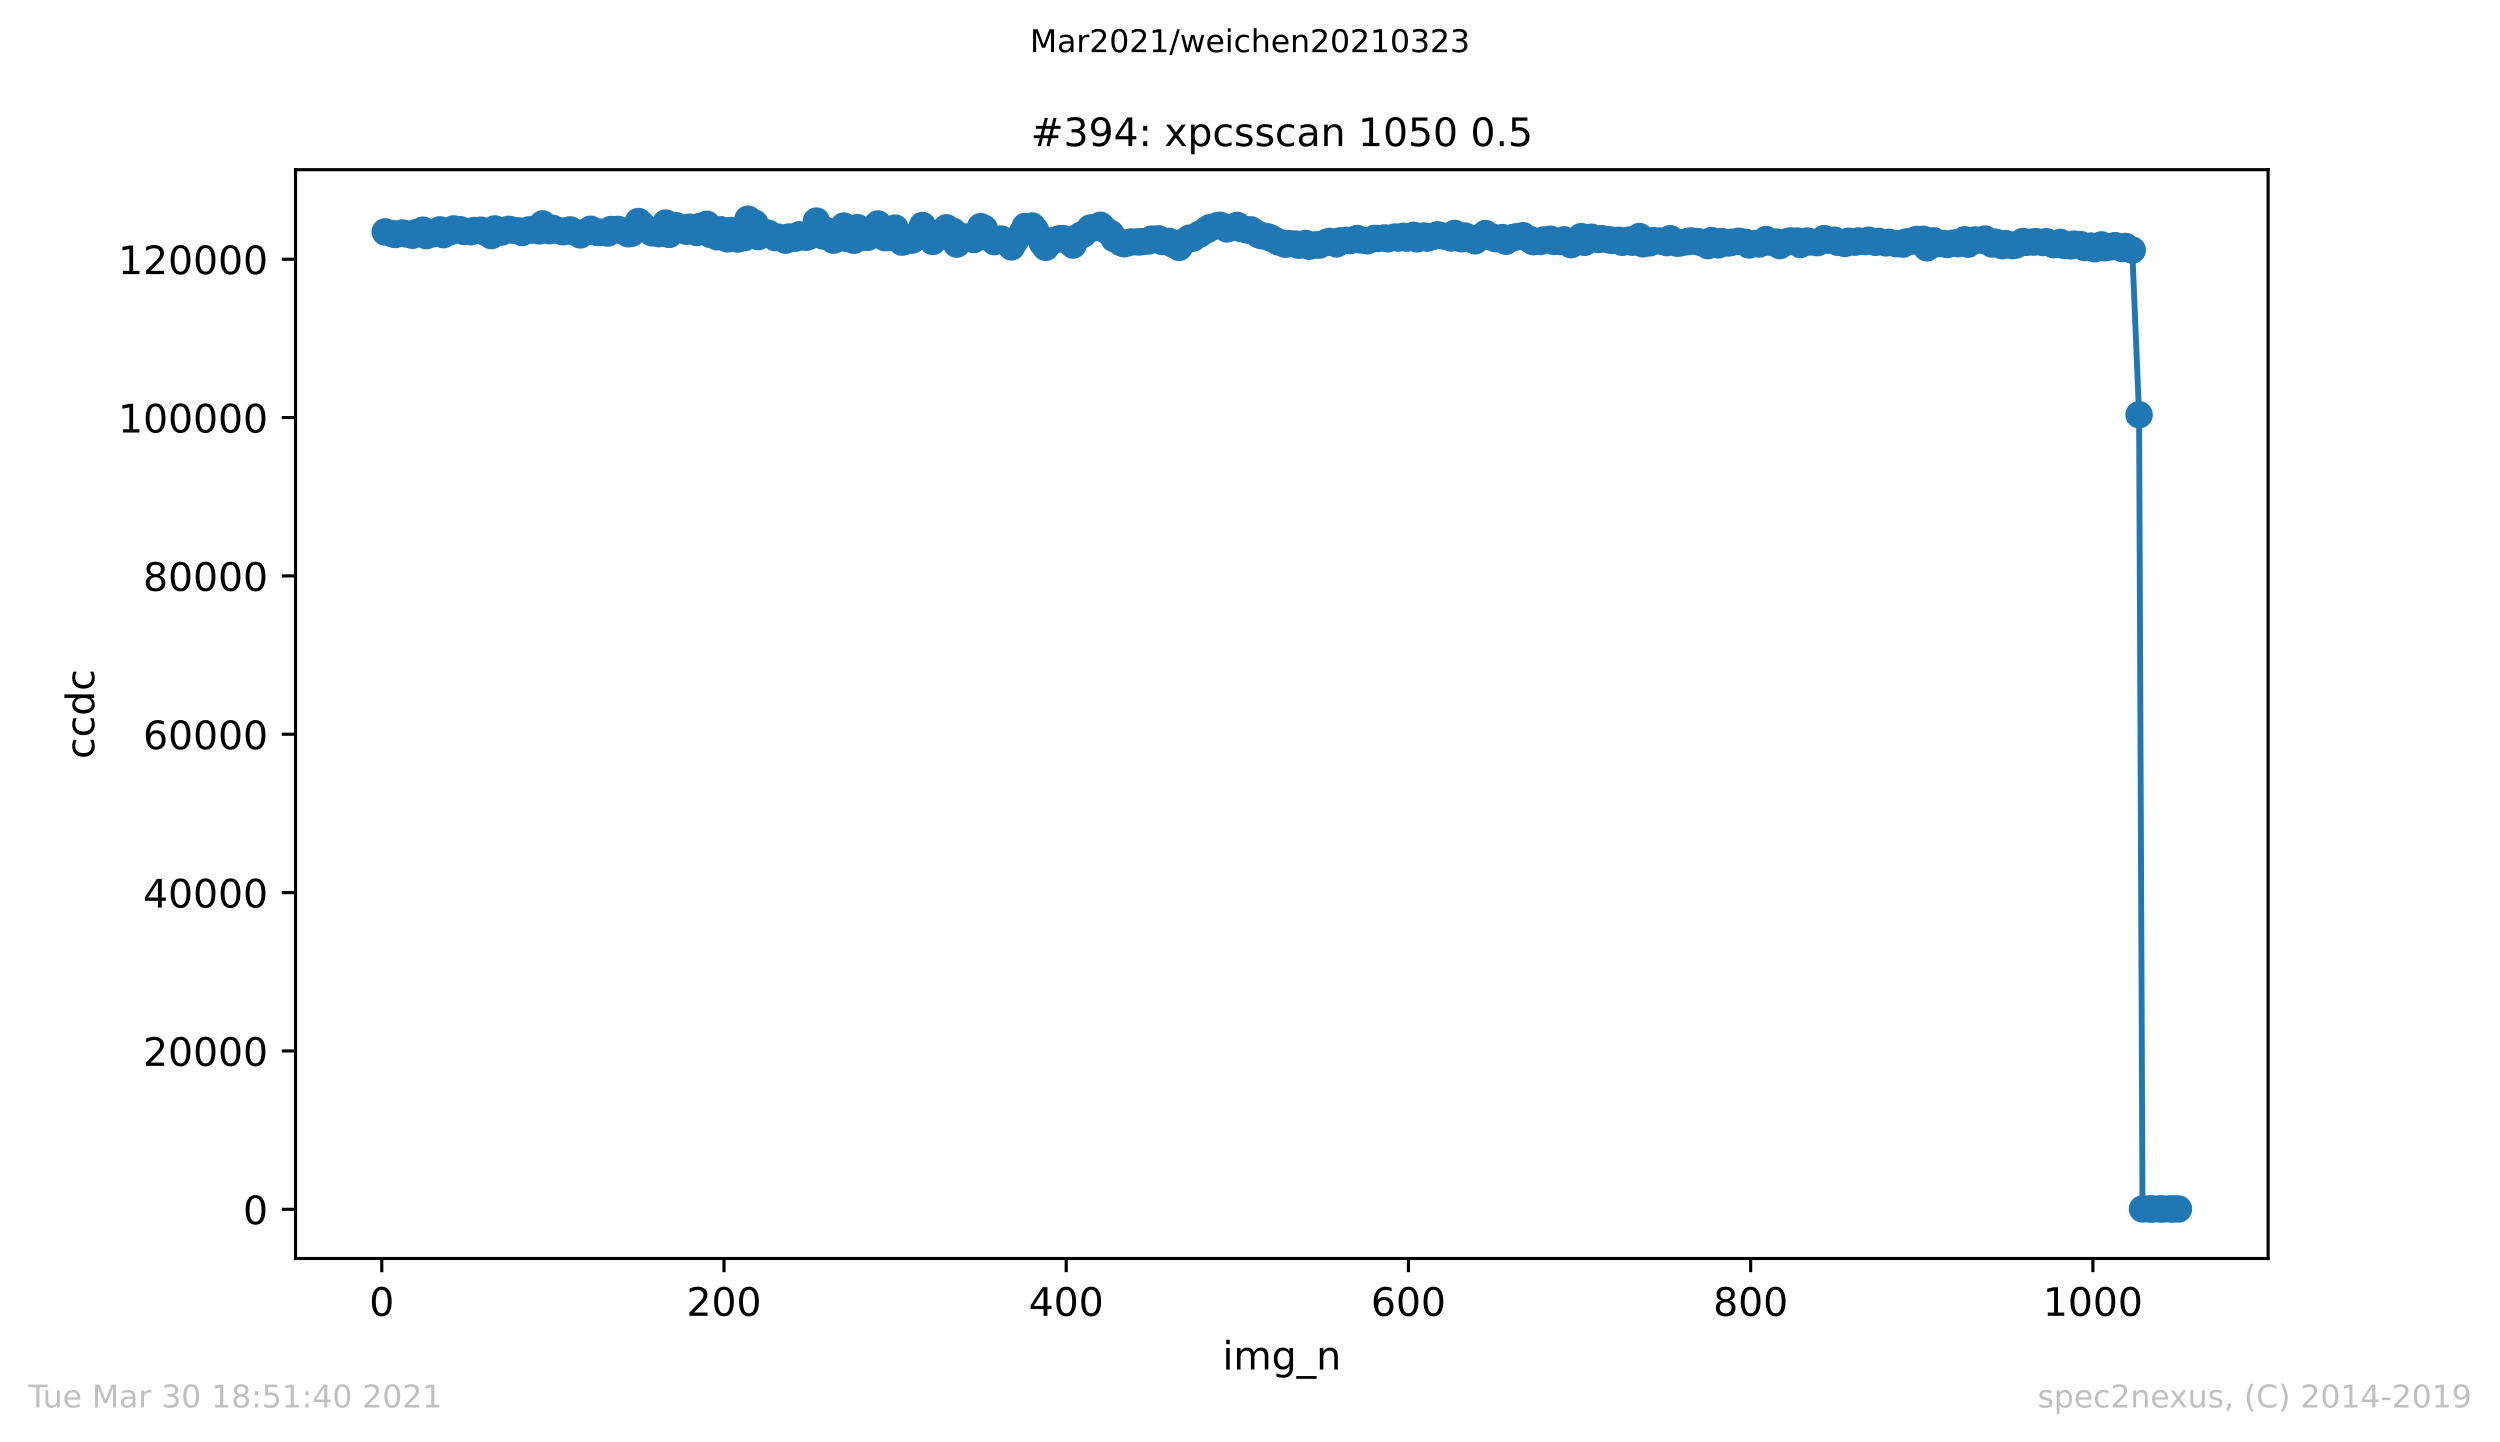 <?xml version="1.0" encoding="utf-8" standalone="no"?>
<!DOCTYPE svg PUBLIC "-//W3C//DTD SVG 1.1//EN"
  "http://www.w3.org/Graphics/SVG/1.1/DTD/svg11.dtd">
<!-- Created with matplotlib (https://matplotlib.org/) -->
<svg height="367.2pt" version="1.1" viewBox="0 0 636.48 367.2" width="636.48pt" xmlns="http://www.w3.org/2000/svg" xmlns:xlink="http://www.w3.org/1999/xlink">
 <defs>
  <style type="text/css">*{stroke-linecap:butt;stroke-linejoin:round;}</style>
 </defs>
 <g id="figure_1">
  <g id="patch_1">
   <path d="M 0 367.2 
L 636.48 367.2 
L 636.48 0 
L 0 0 
z
" style="fill:#ffffff;"/>
  </g>
  <g id="axes_1">
   <g id="patch_2">
    <path d="M 75.24 320.4 
L 577.44 320.4 
L 577.44 43.2 
L 75.24 43.2 
z
" style="fill:#ffffff;"/>
   </g>
   <g id="matplotlib.axis_1">
    <g id="xtick_1">
     <g id="line2d_1">
      <defs>
       <path d="M 0 0 
L 0 3.5 
" id="m2f5e365d3f" style="stroke:#000000;stroke-width:0.8;"/>
      </defs>
      <g>
       <use style="stroke:#000000;stroke-width:0.8;" x="97.196" xlink:href="#m2f5e365d3f" y="320.4"/>
      </g>
     </g>
     <g id="text_1">
      <!-- 0 -->
      <g transform="translate(94.015 334.998)scale(0.1 -0.1)">
       <defs>
        <path d="M 31.781 66.406 
Q 24.172 66.406 20.328 58.906 
Q 16.5 51.422 16.5 36.375 
Q 16.5 21.391 20.328 13.891 
Q 24.172 6.391 31.781 6.391 
Q 39.453 6.391 43.281 13.891 
Q 47.125 21.391 47.125 36.375 
Q 47.125 51.422 43.281 58.906 
Q 39.453 66.406 31.781 66.406 
z
M 31.781 74.219 
Q 44.047 74.219 50.516 64.516 
Q 56.984 54.828 56.984 36.375 
Q 56.984 17.969 50.516 8.266 
Q 44.047 -1.422 31.781 -1.422 
Q 19.531 -1.422 13.062 8.266 
Q 6.594 17.969 6.594 36.375 
Q 6.594 54.828 13.062 64.516 
Q 19.531 74.219 31.781 74.219 
z
" id="DejaVuSans-48"/>
       </defs>
       <use xlink:href="#DejaVuSans-48"/>
      </g>
     </g>
    </g>
    <g id="xtick_2">
     <g id="line2d_2">
      <g>
       <use style="stroke:#000000;stroke-width:0.8;" x="184.323" xlink:href="#m2f5e365d3f" y="320.4"/>
      </g>
     </g>
     <g id="text_2">
      <!-- 200 -->
      <g transform="translate(174.779 334.998)scale(0.1 -0.1)">
       <defs>
        <path d="M 19.188 8.297 
L 53.609 8.297 
L 53.609 0 
L 7.328 0 
L 7.328 8.297 
Q 12.938 14.109 22.625 23.891 
Q 32.328 33.688 34.812 36.531 
Q 39.547 41.844 41.422 45.531 
Q 43.312 49.219 43.312 52.781 
Q 43.312 58.594 39.234 62.25 
Q 35.156 65.922 28.609 65.922 
Q 23.969 65.922 18.812 64.312 
Q 13.672 62.703 7.812 59.422 
L 7.812 69.391 
Q 13.766 71.781 18.938 73 
Q 24.125 74.219 28.422 74.219 
Q 39.75 74.219 46.484 68.547 
Q 53.219 62.891 53.219 53.422 
Q 53.219 48.922 51.531 44.891 
Q 49.859 40.875 45.406 35.406 
Q 44.188 33.984 37.641 27.219 
Q 31.109 20.453 19.188 8.297 
z
" id="DejaVuSans-50"/>
       </defs>
       <use xlink:href="#DejaVuSans-50"/>
       <use x="63.623" xlink:href="#DejaVuSans-48"/>
       <use x="127.246" xlink:href="#DejaVuSans-48"/>
      </g>
     </g>
    </g>
    <g id="xtick_3">
     <g id="line2d_3">
      <g>
       <use style="stroke:#000000;stroke-width:0.8;" x="271.45" xlink:href="#m2f5e365d3f" y="320.4"/>
      </g>
     </g>
     <g id="text_3">
      <!-- 400 -->
      <g transform="translate(261.906 334.998)scale(0.1 -0.1)">
       <defs>
        <path d="M 37.797 64.312 
L 12.891 25.391 
L 37.797 25.391 
z
M 35.203 72.906 
L 47.609 72.906 
L 47.609 25.391 
L 58.016 25.391 
L 58.016 17.188 
L 47.609 17.188 
L 47.609 0 
L 37.797 0 
L 37.797 17.188 
L 4.891 17.188 
L 4.891 26.703 
z
" id="DejaVuSans-52"/>
       </defs>
       <use xlink:href="#DejaVuSans-52"/>
       <use x="63.623" xlink:href="#DejaVuSans-48"/>
       <use x="127.246" xlink:href="#DejaVuSans-48"/>
      </g>
     </g>
    </g>
    <g id="xtick_4">
     <g id="line2d_4">
      <g>
       <use style="stroke:#000000;stroke-width:0.8;" x="358.577" xlink:href="#m2f5e365d3f" y="320.4"/>
      </g>
     </g>
     <g id="text_4">
      <!-- 600 -->
      <g transform="translate(349.033 334.998)scale(0.1 -0.1)">
       <defs>
        <path d="M 33.016 40.375 
Q 26.375 40.375 22.484 35.828 
Q 18.609 31.297 18.609 23.391 
Q 18.609 15.531 22.484 10.953 
Q 26.375 6.391 33.016 6.391 
Q 39.656 6.391 43.531 10.953 
Q 47.406 15.531 47.406 23.391 
Q 47.406 31.297 43.531 35.828 
Q 39.656 40.375 33.016 40.375 
z
M 52.594 71.297 
L 52.594 62.312 
Q 48.875 64.062 45.094 64.984 
Q 41.312 65.922 37.594 65.922 
Q 27.828 65.922 22.672 59.328 
Q 17.531 52.734 16.797 39.406 
Q 19.672 43.656 24.016 45.922 
Q 28.375 48.188 33.594 48.188 
Q 44.578 48.188 50.953 41.516 
Q 57.328 34.859 57.328 23.391 
Q 57.328 12.156 50.688 5.359 
Q 44.047 -1.422 33.016 -1.422 
Q 20.359 -1.422 13.672 8.266 
Q 6.984 17.969 6.984 36.375 
Q 6.984 53.656 15.188 63.938 
Q 23.391 74.219 37.203 74.219 
Q 40.922 74.219 44.703 73.484 
Q 48.484 72.75 52.594 71.297 
z
" id="DejaVuSans-54"/>
       </defs>
       <use xlink:href="#DejaVuSans-54"/>
       <use x="63.623" xlink:href="#DejaVuSans-48"/>
       <use x="127.246" xlink:href="#DejaVuSans-48"/>
      </g>
     </g>
    </g>
    <g id="xtick_5">
     <g id="line2d_5">
      <g>
       <use style="stroke:#000000;stroke-width:0.8;" x="445.704" xlink:href="#m2f5e365d3f" y="320.4"/>
      </g>
     </g>
     <g id="text_5">
      <!-- 800 -->
      <g transform="translate(436.16 334.998)scale(0.1 -0.1)">
       <defs>
        <path d="M 31.781 34.625 
Q 24.75 34.625 20.719 30.859 
Q 16.703 27.094 16.703 20.516 
Q 16.703 13.922 20.719 10.156 
Q 24.75 6.391 31.781 6.391 
Q 38.812 6.391 42.859 10.172 
Q 46.922 13.969 46.922 20.516 
Q 46.922 27.094 42.891 30.859 
Q 38.875 34.625 31.781 34.625 
z
M 21.922 38.812 
Q 15.578 40.375 12.031 44.719 
Q 8.5 49.078 8.5 55.328 
Q 8.5 64.062 14.719 69.141 
Q 20.953 74.219 31.781 74.219 
Q 42.672 74.219 48.875 69.141 
Q 55.078 64.062 55.078 55.328 
Q 55.078 49.078 51.531 44.719 
Q 48 40.375 41.703 38.812 
Q 48.828 37.156 52.797 32.312 
Q 56.781 27.484 56.781 20.516 
Q 56.781 9.906 50.312 4.234 
Q 43.844 -1.422 31.781 -1.422 
Q 19.734 -1.422 13.25 4.234 
Q 6.781 9.906 6.781 20.516 
Q 6.781 27.484 10.781 32.312 
Q 14.797 37.156 21.922 38.812 
z
M 18.312 54.391 
Q 18.312 48.734 21.844 45.562 
Q 25.391 42.391 31.781 42.391 
Q 38.141 42.391 41.719 45.562 
Q 45.312 48.734 45.312 54.391 
Q 45.312 60.062 41.719 63.234 
Q 38.141 66.406 31.781 66.406 
Q 25.391 66.406 21.844 63.234 
Q 18.312 60.062 18.312 54.391 
z
" id="DejaVuSans-56"/>
       </defs>
       <use xlink:href="#DejaVuSans-56"/>
       <use x="63.623" xlink:href="#DejaVuSans-48"/>
       <use x="127.246" xlink:href="#DejaVuSans-48"/>
      </g>
     </g>
    </g>
    <g id="xtick_6">
     <g id="line2d_6">
      <g>
       <use style="stroke:#000000;stroke-width:0.8;" x="532.831" xlink:href="#m2f5e365d3f" y="320.4"/>
      </g>
     </g>
     <g id="text_6">
      <!-- 1000 -->
      <g transform="translate(520.106 334.998)scale(0.1 -0.1)">
       <defs>
        <path d="M 12.406 8.297 
L 28.516 8.297 
L 28.516 63.922 
L 10.984 60.406 
L 10.984 69.391 
L 28.422 72.906 
L 38.281 72.906 
L 38.281 8.297 
L 54.391 8.297 
L 54.391 0 
L 12.406 0 
z
" id="DejaVuSans-49"/>
       </defs>
       <use xlink:href="#DejaVuSans-49"/>
       <use x="63.623" xlink:href="#DejaVuSans-48"/>
       <use x="127.246" xlink:href="#DejaVuSans-48"/>
       <use x="190.869" xlink:href="#DejaVuSans-48"/>
      </g>
     </g>
    </g>
    <g id="text_7">
     <!-- img_n -->
     <g transform="translate(311.238 348.677)scale(0.1 -0.1)">
      <defs>
       <path d="M 9.422 54.688 
L 18.406 54.688 
L 18.406 0 
L 9.422 0 
z
M 9.422 75.984 
L 18.406 75.984 
L 18.406 64.594 
L 9.422 64.594 
z
" id="DejaVuSans-105"/>
       <path d="M 52 44.188 
Q 55.375 50.25 60.062 53.125 
Q 64.75 56 71.094 56 
Q 79.641 56 84.281 50.016 
Q 88.922 44.047 88.922 33.016 
L 88.922 0 
L 79.891 0 
L 79.891 32.719 
Q 79.891 40.578 77.094 44.375 
Q 74.312 48.188 68.609 48.188 
Q 61.625 48.188 57.562 43.547 
Q 53.516 38.922 53.516 30.906 
L 53.516 0 
L 44.484 0 
L 44.484 32.719 
Q 44.484 40.625 41.703 44.406 
Q 38.922 48.188 33.109 48.188 
Q 26.219 48.188 22.156 43.531 
Q 18.109 38.875 18.109 30.906 
L 18.109 0 
L 9.078 0 
L 9.078 54.688 
L 18.109 54.688 
L 18.109 46.188 
Q 21.188 51.219 25.484 53.609 
Q 29.781 56 35.688 56 
Q 41.656 56 45.828 52.969 
Q 50 49.953 52 44.188 
z
" id="DejaVuSans-109"/>
       <path d="M 45.406 27.984 
Q 45.406 37.75 41.375 43.109 
Q 37.359 48.484 30.078 48.484 
Q 22.859 48.484 18.828 43.109 
Q 14.797 37.75 14.797 27.984 
Q 14.797 18.266 18.828 12.891 
Q 22.859 7.516 30.078 7.516 
Q 37.359 7.516 41.375 12.891 
Q 45.406 18.266 45.406 27.984 
z
M 54.391 6.781 
Q 54.391 -7.172 48.188 -13.984 
Q 42 -20.797 29.203 -20.797 
Q 24.469 -20.797 20.266 -20.094 
Q 16.062 -19.391 12.109 -17.922 
L 12.109 -9.188 
Q 16.062 -11.328 19.922 -12.344 
Q 23.781 -13.375 27.781 -13.375 
Q 36.625 -13.375 41.016 -8.766 
Q 45.406 -4.156 45.406 5.172 
L 45.406 9.625 
Q 42.625 4.781 38.281 2.391 
Q 33.938 0 27.875 0 
Q 17.828 0 11.672 7.656 
Q 5.516 15.328 5.516 27.984 
Q 5.516 40.672 11.672 48.328 
Q 17.828 56 27.875 56 
Q 33.938 56 38.281 53.609 
Q 42.625 51.219 45.406 46.391 
L 45.406 54.688 
L 54.391 54.688 
z
" id="DejaVuSans-103"/>
       <path d="M 50.984 -16.609 
L 50.984 -23.578 
L -0.984 -23.578 
L -0.984 -16.609 
z
" id="DejaVuSans-95"/>
       <path d="M 54.891 33.016 
L 54.891 0 
L 45.906 0 
L 45.906 32.719 
Q 45.906 40.484 42.875 44.328 
Q 39.844 48.188 33.797 48.188 
Q 26.516 48.188 22.312 43.547 
Q 18.109 38.922 18.109 30.906 
L 18.109 0 
L 9.078 0 
L 9.078 54.688 
L 18.109 54.688 
L 18.109 46.188 
Q 21.344 51.125 25.703 53.562 
Q 30.078 56 35.797 56 
Q 45.219 56 50.047 50.172 
Q 54.891 44.344 54.891 33.016 
z
" id="DejaVuSans-110"/>
      </defs>
      <use xlink:href="#DejaVuSans-105"/>
      <use x="27.783" xlink:href="#DejaVuSans-109"/>
      <use x="125.195" xlink:href="#DejaVuSans-103"/>
      <use x="188.672" xlink:href="#DejaVuSans-95"/>
      <use x="238.672" xlink:href="#DejaVuSans-110"/>
     </g>
    </g>
   </g>
   <g id="matplotlib.axis_2">
    <g id="ytick_1">
     <g id="line2d_7">
      <defs>
       <path d="M 0 0 
L -3.5 0 
" id="m088bd32449" style="stroke:#000000;stroke-width:0.8;"/>
      </defs>
      <g>
       <use style="stroke:#000000;stroke-width:0.8;" x="75.24" xlink:href="#m088bd32449" y="307.875"/>
      </g>
     </g>
     <g id="text_8">
      <!-- 0 -->
      <g transform="translate(61.877 311.674)scale(0.1 -0.1)">
       <use xlink:href="#DejaVuSans-48"/>
      </g>
     </g>
    </g>
    <g id="ytick_2">
     <g id="line2d_8">
      <g>
       <use style="stroke:#000000;stroke-width:0.8;" x="75.24" xlink:href="#m088bd32449" y="267.562"/>
      </g>
     </g>
     <g id="text_9">
      <!-- 20000 -->
      <g transform="translate(36.428 271.361)scale(0.1 -0.1)">
       <use xlink:href="#DejaVuSans-50"/>
       <use x="63.623" xlink:href="#DejaVuSans-48"/>
       <use x="127.246" xlink:href="#DejaVuSans-48"/>
       <use x="190.869" xlink:href="#DejaVuSans-48"/>
       <use x="254.492" xlink:href="#DejaVuSans-48"/>
      </g>
     </g>
    </g>
    <g id="ytick_3">
     <g id="line2d_9">
      <g>
       <use style="stroke:#000000;stroke-width:0.8;" x="75.24" xlink:href="#m088bd32449" y="227.249"/>
      </g>
     </g>
     <g id="text_10">
      <!-- 40000 -->
      <g transform="translate(36.428 231.049)scale(0.1 -0.1)">
       <use xlink:href="#DejaVuSans-52"/>
       <use x="63.623" xlink:href="#DejaVuSans-48"/>
       <use x="127.246" xlink:href="#DejaVuSans-48"/>
       <use x="190.869" xlink:href="#DejaVuSans-48"/>
       <use x="254.492" xlink:href="#DejaVuSans-48"/>
      </g>
     </g>
    </g>
    <g id="ytick_4">
     <g id="line2d_10">
      <g>
       <use style="stroke:#000000;stroke-width:0.8;" x="75.24" xlink:href="#m088bd32449" y="186.937"/>
      </g>
     </g>
     <g id="text_11">
      <!-- 60000 -->
      <g transform="translate(36.428 190.736)scale(0.1 -0.1)">
       <use xlink:href="#DejaVuSans-54"/>
       <use x="63.623" xlink:href="#DejaVuSans-48"/>
       <use x="127.246" xlink:href="#DejaVuSans-48"/>
       <use x="190.869" xlink:href="#DejaVuSans-48"/>
       <use x="254.492" xlink:href="#DejaVuSans-48"/>
      </g>
     </g>
    </g>
    <g id="ytick_5">
     <g id="line2d_11">
      <g>
       <use style="stroke:#000000;stroke-width:0.8;" x="75.24" xlink:href="#m088bd32449" y="146.624"/>
      </g>
     </g>
     <g id="text_12">
      <!-- 80000 -->
      <g transform="translate(36.428 150.423)scale(0.1 -0.1)">
       <use xlink:href="#DejaVuSans-56"/>
       <use x="63.623" xlink:href="#DejaVuSans-48"/>
       <use x="127.246" xlink:href="#DejaVuSans-48"/>
       <use x="190.869" xlink:href="#DejaVuSans-48"/>
       <use x="254.492" xlink:href="#DejaVuSans-48"/>
      </g>
     </g>
    </g>
    <g id="ytick_6">
     <g id="line2d_12">
      <g>
       <use style="stroke:#000000;stroke-width:0.8;" x="75.24" xlink:href="#m088bd32449" y="106.312"/>
      </g>
     </g>
     <g id="text_13">
      <!-- 100000 -->
      <g transform="translate(30.065 110.111)scale(0.1 -0.1)">
       <use xlink:href="#DejaVuSans-49"/>
       <use x="63.623" xlink:href="#DejaVuSans-48"/>
       <use x="127.246" xlink:href="#DejaVuSans-48"/>
       <use x="190.869" xlink:href="#DejaVuSans-48"/>
       <use x="254.492" xlink:href="#DejaVuSans-48"/>
       <use x="318.115" xlink:href="#DejaVuSans-48"/>
      </g>
     </g>
    </g>
    <g id="ytick_7">
     <g id="line2d_13">
      <g>
       <use style="stroke:#000000;stroke-width:0.8;" x="75.24" xlink:href="#m088bd32449" y="65.999"/>
      </g>
     </g>
     <g id="text_14">
      <!-- 120000 -->
      <g transform="translate(30.065 69.798)scale(0.1 -0.1)">
       <use xlink:href="#DejaVuSans-49"/>
       <use x="63.623" xlink:href="#DejaVuSans-50"/>
       <use x="127.246" xlink:href="#DejaVuSans-48"/>
       <use x="190.869" xlink:href="#DejaVuSans-48"/>
       <use x="254.492" xlink:href="#DejaVuSans-48"/>
       <use x="318.115" xlink:href="#DejaVuSans-48"/>
      </g>
     </g>
    </g>
    <g id="text_15">
     <!-- ccdc -->
     <g transform="translate(23.985 193.222)rotate(-90)scale(0.1 -0.1)">
      <defs>
       <path d="M 48.781 52.594 
L 48.781 44.188 
Q 44.969 46.297 41.141 47.344 
Q 37.312 48.391 33.406 48.391 
Q 24.656 48.391 19.812 42.844 
Q 14.984 37.312 14.984 27.297 
Q 14.984 17.281 19.812 11.734 
Q 24.656 6.203 33.406 6.203 
Q 37.312 6.203 41.141 7.25 
Q 44.969 8.297 48.781 10.406 
L 48.781 2.094 
Q 45.016 0.344 40.984 -0.531 
Q 36.969 -1.422 32.422 -1.422 
Q 20.062 -1.422 12.781 6.344 
Q 5.516 14.109 5.516 27.297 
Q 5.516 40.672 12.859 48.328 
Q 20.219 56 33.016 56 
Q 37.156 56 41.109 55.141 
Q 45.062 54.297 48.781 52.594 
z
" id="DejaVuSans-99"/>
       <path d="M 45.406 46.391 
L 45.406 75.984 
L 54.391 75.984 
L 54.391 0 
L 45.406 0 
L 45.406 8.203 
Q 42.578 3.328 38.25 0.953 
Q 33.938 -1.422 27.875 -1.422 
Q 17.969 -1.422 11.734 6.484 
Q 5.516 14.406 5.516 27.297 
Q 5.516 40.188 11.734 48.094 
Q 17.969 56 27.875 56 
Q 33.938 56 38.25 53.625 
Q 42.578 51.266 45.406 46.391 
z
M 14.797 27.297 
Q 14.797 17.391 18.875 11.75 
Q 22.953 6.109 30.078 6.109 
Q 37.203 6.109 41.297 11.75 
Q 45.406 17.391 45.406 27.297 
Q 45.406 37.203 41.297 42.844 
Q 37.203 48.484 30.078 48.484 
Q 22.953 48.484 18.875 42.844 
Q 14.797 37.203 14.797 27.297 
z
" id="DejaVuSans-100"/>
      </defs>
      <use xlink:href="#DejaVuSans-99"/>
      <use x="54.98" xlink:href="#DejaVuSans-99"/>
      <use x="109.961" xlink:href="#DejaVuSans-100"/>
      <use x="173.438" xlink:href="#DejaVuSans-99"/>
     </g>
    </g>
   </g>
   <g id="line2d_14">
    <path clip-path="url(#p222986566a)" d="M 98.067 59.043 
L 100.681 59.702 
L 102.424 59.319 
L 105.037 59.898 
L 105.909 59.247 
L 107.651 58.596 
L 108.523 59.997 
L 110.265 59.489 
L 112.008 58.527 
L 112.879 59.747 
L 114.621 58.977 
L 115.493 58.275 
L 117.235 58.497 
L 118.106 58.926 
L 119.849 58.997 
L 120.72 58.682 
L 122.463 58.614 
L 123.334 59.023 
L 125.077 59.984 
L 125.948 58.281 
L 127.69 59.075 
L 129.433 58.386 
L 130.304 58.582 
L 132.047 58.787 
L 132.918 59.19 
L 134.661 58.521 
L 135.532 58.569 
L 137.274 58.787 
L 138.146 57.003 
L 139.888 58.739 
L 140.76 58.16 
L 143.373 58.991 
L 145.116 58.529 
L 145.987 59.007 
L 147.73 59.799 
L 150.343 58.366 
L 152.086 59.19 
L 152.957 59.114 
L 154.7 59.337 
L 155.571 58.428 
L 157.314 58.402 
L 158.185 58.725 
L 159.927 59.507 
L 160.799 59.37 
L 162.541 56.397 
L 163.413 57.247 
L 165.155 58.489 
L 166.026 59.277 
L 167.769 59.483 
L 169.511 56.786 
L 170.383 59.674 
L 172.125 57.463 
L 172.996 58.388 
L 174.739 58.876 
L 175.61 57.828 
L 177.353 59.19 
L 178.224 57.63 
L 179.967 57.108 
L 180.838 59.666 
L 182.58 60.273 
L 183.452 58.495 
L 185.194 60.805 
L 186.066 58.69 
L 187.808 60.851 
L 189.551 60.494 
L 190.422 55.8 
L 192.164 56.854 
L 193.036 60.242 
L 194.778 59.2 
L 195.65 59.426 
L 197.392 60.506 
L 198.263 60.396 
L 200.006 61.141 
L 200.877 60.341 
L 202.62 60.635 
L 203.491 59.775 
L 205.233 60.406 
L 206.105 60.077 
L 207.847 56.286 
L 209.59 60.095 
L 210.461 58.741 
L 212.204 61.139 
L 213.075 60.791 
L 214.817 57.562 
L 215.689 60.694 
L 217.431 61.168 
L 218.303 57.957 
L 220.045 60.343 
L 220.916 60.42 
L 222.659 57.858 
L 223.53 57.019 
L 225.273 60.496 
L 226.144 60.486 
L 227.886 58.066 
L 229.629 61.641 
L 230.5 61.403 
L 232.243 61.101 
L 233.114 59.974 
L 234.857 57.413 
L 235.728 59.926 
L 237.47 61.466 
L 238.342 59.529 
L 240.084 59.519 
L 240.956 57.999 
L 242.698 58.93 
L 243.569 62.161 
L 245.312 60.402 
L 246.183 60.345 
L 247.926 60.978 
L 249.668 57.707 
L 250.54 58.13 
L 252.282 60.557 
L 253.153 61.518 
L 254.896 60.859 
L 255.767 61.442 
L 257.51 62.857 
L 258.381 61.395 
L 260.123 59.456 
L 260.995 57.66 
L 262.737 57.544 
L 263.609 58.586 
L 265.351 61.831 
L 266.222 62.962 
L 267.965 61.291 
L 269.707 60.797 
L 270.579 60.752 
L 272.321 61.196 
L 273.193 62.391 
L 274.935 60.051 
L 275.806 59.589 
L 277.549 58.072 
L 278.42 58.023 
L 280.163 57.356 
L 281.034 58.291 
L 282.777 59.458 
L 283.648 60.76 
L 285.39 61.758 
L 286.262 62.067 
L 288.004 61.613 
L 290.618 61.532 
L 292.36 61.357 
L 293.232 60.873 
L 294.974 60.805 
L 295.846 61.472 
L 297.588 61.464 
L 298.459 62.081 
L 300.202 62.988 
L 301.073 61.7 
L 302.816 60.633 
L 303.687 60.638 
L 308.043 57.967 
L 310.657 57.372 
L 312.4 58.291 
L 313.271 57.878 
L 315.013 57.39 
L 315.885 58.184 
L 317.627 58.584 
L 318.499 58.547 
L 320.241 59.614 
L 321.112 59.993 
L 322.855 60.325 
L 325.469 61.589 
L 327.211 62.177 
L 328.083 61.996 
L 329.825 62.135 
L 330.696 62.446 
L 332.439 61.976 
L 333.31 62.681 
L 335.053 62.335 
L 335.924 62.377 
L 338.538 61.468 
L 340.28 62.097 
L 341.152 61.325 
L 343.765 61.228 
L 345.508 60.72 
L 346.379 61.095 
L 348.122 61.289 
L 349.864 60.718 
L 350.736 60.726 
L 352.478 60.579 
L 353.349 60.787 
L 355.092 60.351 
L 355.963 60.623 
L 357.27 60.168 
L 358.141 60.635 
L 359.884 59.9 
L 360.755 60.803 
L 362.498 60.083 
L 363.369 60.64 
L 365.983 59.777 
L 369.468 60.585 
L 370.339 59.428 
L 372.082 60.785 
L 372.953 60.087 
L 374.695 60.68 
L 375.567 61.297 
L 377.309 60.305 
L 378.181 59.466 
L 380.794 60.76 
L 382.537 60.484 
L 383.408 61.424 
L 385.151 60.509 
L 386.022 60.287 
L 387.765 60.005 
L 390.378 61.522 
L 392.121 61.476 
L 392.992 61.105 
L 394.735 60.906 
L 395.606 61.462 
L 397.349 61.498 
L 398.22 61.057 
L 399.962 62.29 
L 400.834 61.446 
L 402.576 60.244 
L 403.447 61.7 
L 405.19 60.394 
L 406.932 60.986 
L 407.804 60.767 
L 410.418 61.206 
L 412.16 61.184 
L 413.031 61.688 
L 414.774 61.127 
L 415.645 61.676 
L 417.388 60.22 
L 418.259 62.065 
L 420.002 61.827 
L 420.873 61.262 
L 422.615 61.369 
L 424.358 61.778 
L 425.229 60.769 
L 426.972 61.919 
L 430.457 61.347 
L 432.199 61.512 
L 433.071 61.728 
L 434.813 62.536 
L 435.684 61.242 
L 437.427 62.351 
L 438.298 61.502 
L 440.041 61.853 
L 442.655 61.424 
L 444.397 61.688 
L 445.268 62.369 
L 447.011 61.984 
L 447.882 62.117 
L 449.625 60.994 
L 450.496 61.655 
L 452.239 61.639 
L 453.11 62.536 
L 454.852 61.619 
L 455.724 61.347 
L 457.466 61.365 
L 458.337 62.25 
L 460.08 61.371 
L 460.951 61.591 
L 462.694 61.78 
L 464.436 60.76 
L 465.308 61.156 
L 467.05 61.156 
L 467.921 61.698 
L 469.664 61.986 
L 470.535 61.407 
L 472.278 61.661 
L 473.149 61.349 
L 474.892 61.494 
L 475.763 61.16 
L 477.505 61.686 
L 478.377 61.466 
L 480.119 61.837 
L 480.99 61.7 
L 482.733 62.032 
L 484.475 62.149 
L 485.347 61.595 
L 487.089 61.371 
L 487.961 60.966 
L 489.703 60.944 
L 490.574 63.097 
L 492.317 61.323 
L 493.188 62.05 
L 494.931 61.992 
L 495.802 62.238 
L 497.545 61.855 
L 498.416 62.036 
L 500.158 61.045 
L 501.03 62.165 
L 502.772 61.089 
L 504.515 61.172 
L 505.386 60.859 
L 507.129 62.109 
L 508 61.655 
L 509.742 62.55 
L 510.614 62.01 
L 512.356 62.526 
L 513.227 62.377 
L 514.97 61.502 
L 515.841 61.686 
L 518.455 61.532 
L 520.198 61.754 
L 521.069 61.522 
L 522.811 62.298 
L 524.554 61.708 
L 525.425 62.462 
L 527.168 62.591 
L 528.039 62.147 
L 529.782 62.292 
L 530.653 63.028 
L 532.395 62.655 
L 533.267 63.326 
L 535.009 62.347 
L 535.88 63.07 
L 537.623 62.814 
L 538.494 62.542 
L 540.237 63.25 
L 541.108 62.752 
L 542.851 63.669 
L 544.593 105.59 
L 545.464 307.786 
L 554.613 307.788 
L 554.613 307.788 
" style="fill:none;stroke:#1f77b4;stroke-linecap:square;stroke-width:1.5;"/>
    <defs>
     <path d="M 0 3 
C 0.796 3 1.559 2.684 2.121 2.121 
C 2.684 1.559 3 0.796 3 0 
C 3 -0.796 2.684 -1.559 2.121 -2.121 
C 1.559 -2.684 0.796 -3 0 -3 
C -0.796 -3 -1.559 -2.684 -2.121 -2.121 
C -2.684 -1.559 -3 -0.796 -3 0 
C -3 0.796 -2.684 1.559 -2.121 2.121 
C -1.559 2.684 -0.796 3 0 3 
z
" id="m0691355234" style="stroke:#1f77b4;"/>
    </defs>
    <g clip-path="url(#p222986566a)">
     <use style="fill:#1f77b4;stroke:#1f77b4;" x="98.067" xlink:href="#m0691355234" y="59.043"/>
     <use style="fill:#1f77b4;stroke:#1f77b4;" x="99.81" xlink:href="#m0691355234" y="59.468"/>
     <use style="fill:#1f77b4;stroke:#1f77b4;" x="100.681" xlink:href="#m0691355234" y="59.702"/>
     <use style="fill:#1f77b4;stroke:#1f77b4;" x="102.424" xlink:href="#m0691355234" y="59.319"/>
     <use style="fill:#1f77b4;stroke:#1f77b4;" x="103.295" xlink:href="#m0691355234" y="59.541"/>
     <use style="fill:#1f77b4;stroke:#1f77b4;" x="105.037" xlink:href="#m0691355234" y="59.898"/>
     <use style="fill:#1f77b4;stroke:#1f77b4;" x="105.909" xlink:href="#m0691355234" y="59.247"/>
     <use style="fill:#1f77b4;stroke:#1f77b4;" x="107.651" xlink:href="#m0691355234" y="58.596"/>
     <use style="fill:#1f77b4;stroke:#1f77b4;" x="108.523" xlink:href="#m0691355234" y="59.997"/>
     <use style="fill:#1f77b4;stroke:#1f77b4;" x="110.265" xlink:href="#m0691355234" y="59.489"/>
     <use style="fill:#1f77b4;stroke:#1f77b4;" x="112.008" xlink:href="#m0691355234" y="58.527"/>
     <use style="fill:#1f77b4;stroke:#1f77b4;" x="112.879" xlink:href="#m0691355234" y="59.747"/>
     <use style="fill:#1f77b4;stroke:#1f77b4;" x="114.621" xlink:href="#m0691355234" y="58.977"/>
     <use style="fill:#1f77b4;stroke:#1f77b4;" x="115.493" xlink:href="#m0691355234" y="58.275"/>
     <use style="fill:#1f77b4;stroke:#1f77b4;" x="117.235" xlink:href="#m0691355234" y="58.497"/>
     <use style="fill:#1f77b4;stroke:#1f77b4;" x="118.106" xlink:href="#m0691355234" y="58.926"/>
     <use style="fill:#1f77b4;stroke:#1f77b4;" x="119.849" xlink:href="#m0691355234" y="58.997"/>
     <use style="fill:#1f77b4;stroke:#1f77b4;" x="120.72" xlink:href="#m0691355234" y="58.682"/>
     <use style="fill:#1f77b4;stroke:#1f77b4;" x="122.463" xlink:href="#m0691355234" y="58.614"/>
     <use style="fill:#1f77b4;stroke:#1f77b4;" x="123.334" xlink:href="#m0691355234" y="59.023"/>
     <use style="fill:#1f77b4;stroke:#1f77b4;" x="125.077" xlink:href="#m0691355234" y="59.984"/>
     <use style="fill:#1f77b4;stroke:#1f77b4;" x="125.948" xlink:href="#m0691355234" y="58.281"/>
     <use style="fill:#1f77b4;stroke:#1f77b4;" x="127.69" xlink:href="#m0691355234" y="59.075"/>
     <use style="fill:#1f77b4;stroke:#1f77b4;" x="129.433" xlink:href="#m0691355234" y="58.386"/>
     <use style="fill:#1f77b4;stroke:#1f77b4;" x="130.304" xlink:href="#m0691355234" y="58.582"/>
     <use style="fill:#1f77b4;stroke:#1f77b4;" x="132.047" xlink:href="#m0691355234" y="58.787"/>
     <use style="fill:#1f77b4;stroke:#1f77b4;" x="132.918" xlink:href="#m0691355234" y="59.19"/>
     <use style="fill:#1f77b4;stroke:#1f77b4;" x="134.661" xlink:href="#m0691355234" y="58.521"/>
     <use style="fill:#1f77b4;stroke:#1f77b4;" x="135.532" xlink:href="#m0691355234" y="58.569"/>
     <use style="fill:#1f77b4;stroke:#1f77b4;" x="137.274" xlink:href="#m0691355234" y="58.787"/>
     <use style="fill:#1f77b4;stroke:#1f77b4;" x="138.146" xlink:href="#m0691355234" y="57.003"/>
     <use style="fill:#1f77b4;stroke:#1f77b4;" x="139.888" xlink:href="#m0691355234" y="58.739"/>
     <use style="fill:#1f77b4;stroke:#1f77b4;" x="140.76" xlink:href="#m0691355234" y="58.16"/>
     <use style="fill:#1f77b4;stroke:#1f77b4;" x="142.502" xlink:href="#m0691355234" y="58.739"/>
     <use style="fill:#1f77b4;stroke:#1f77b4;" x="143.373" xlink:href="#m0691355234" y="58.991"/>
     <use style="fill:#1f77b4;stroke:#1f77b4;" x="145.116" xlink:href="#m0691355234" y="58.529"/>
     <use style="fill:#1f77b4;stroke:#1f77b4;" x="145.987" xlink:href="#m0691355234" y="59.007"/>
     <use style="fill:#1f77b4;stroke:#1f77b4;" x="147.73" xlink:href="#m0691355234" y="59.799"/>
     <use style="fill:#1f77b4;stroke:#1f77b4;" x="149.472" xlink:href="#m0691355234" y="58.924"/>
     <use style="fill:#1f77b4;stroke:#1f77b4;" x="150.343" xlink:href="#m0691355234" y="58.366"/>
     <use style="fill:#1f77b4;stroke:#1f77b4;" x="152.086" xlink:href="#m0691355234" y="59.19"/>
     <use style="fill:#1f77b4;stroke:#1f77b4;" x="152.957" xlink:href="#m0691355234" y="59.114"/>
     <use style="fill:#1f77b4;stroke:#1f77b4;" x="154.7" xlink:href="#m0691355234" y="59.337"/>
     <use style="fill:#1f77b4;stroke:#1f77b4;" x="155.571" xlink:href="#m0691355234" y="58.428"/>
     <use style="fill:#1f77b4;stroke:#1f77b4;" x="157.314" xlink:href="#m0691355234" y="58.402"/>
     <use style="fill:#1f77b4;stroke:#1f77b4;" x="158.185" xlink:href="#m0691355234" y="58.725"/>
     <use style="fill:#1f77b4;stroke:#1f77b4;" x="159.927" xlink:href="#m0691355234" y="59.507"/>
     <use style="fill:#1f77b4;stroke:#1f77b4;" x="160.799" xlink:href="#m0691355234" y="59.37"/>
     <use style="fill:#1f77b4;stroke:#1f77b4;" x="162.541" xlink:href="#m0691355234" y="56.397"/>
     <use style="fill:#1f77b4;stroke:#1f77b4;" x="163.413" xlink:href="#m0691355234" y="57.247"/>
     <use style="fill:#1f77b4;stroke:#1f77b4;" x="165.155" xlink:href="#m0691355234" y="58.489"/>
     <use style="fill:#1f77b4;stroke:#1f77b4;" x="166.026" xlink:href="#m0691355234" y="59.277"/>
     <use style="fill:#1f77b4;stroke:#1f77b4;" x="167.769" xlink:href="#m0691355234" y="59.483"/>
     <use style="fill:#1f77b4;stroke:#1f77b4;" x="169.511" xlink:href="#m0691355234" y="56.786"/>
     <use style="fill:#1f77b4;stroke:#1f77b4;" x="170.383" xlink:href="#m0691355234" y="59.674"/>
     <use style="fill:#1f77b4;stroke:#1f77b4;" x="172.125" xlink:href="#m0691355234" y="57.463"/>
     <use style="fill:#1f77b4;stroke:#1f77b4;" x="172.996" xlink:href="#m0691355234" y="58.388"/>
     <use style="fill:#1f77b4;stroke:#1f77b4;" x="174.739" xlink:href="#m0691355234" y="58.876"/>
     <use style="fill:#1f77b4;stroke:#1f77b4;" x="175.61" xlink:href="#m0691355234" y="57.828"/>
     <use style="fill:#1f77b4;stroke:#1f77b4;" x="177.353" xlink:href="#m0691355234" y="59.19"/>
     <use style="fill:#1f77b4;stroke:#1f77b4;" x="178.224" xlink:href="#m0691355234" y="57.63"/>
     <use style="fill:#1f77b4;stroke:#1f77b4;" x="179.967" xlink:href="#m0691355234" y="57.108"/>
     <use style="fill:#1f77b4;stroke:#1f77b4;" x="180.838" xlink:href="#m0691355234" y="59.666"/>
     <use style="fill:#1f77b4;stroke:#1f77b4;" x="182.58" xlink:href="#m0691355234" y="60.273"/>
     <use style="fill:#1f77b4;stroke:#1f77b4;" x="183.452" xlink:href="#m0691355234" y="58.495"/>
     <use style="fill:#1f77b4;stroke:#1f77b4;" x="185.194" xlink:href="#m0691355234" y="60.805"/>
     <use style="fill:#1f77b4;stroke:#1f77b4;" x="186.066" xlink:href="#m0691355234" y="58.69"/>
     <use style="fill:#1f77b4;stroke:#1f77b4;" x="187.808" xlink:href="#m0691355234" y="60.851"/>
     <use style="fill:#1f77b4;stroke:#1f77b4;" x="189.551" xlink:href="#m0691355234" y="60.494"/>
     <use style="fill:#1f77b4;stroke:#1f77b4;" x="190.422" xlink:href="#m0691355234" y="55.8"/>
     <use style="fill:#1f77b4;stroke:#1f77b4;" x="192.164" xlink:href="#m0691355234" y="56.854"/>
     <use style="fill:#1f77b4;stroke:#1f77b4;" x="193.036" xlink:href="#m0691355234" y="60.242"/>
     <use style="fill:#1f77b4;stroke:#1f77b4;" x="194.778" xlink:href="#m0691355234" y="59.2"/>
     <use style="fill:#1f77b4;stroke:#1f77b4;" x="195.65" xlink:href="#m0691355234" y="59.426"/>
     <use style="fill:#1f77b4;stroke:#1f77b4;" x="197.392" xlink:href="#m0691355234" y="60.506"/>
     <use style="fill:#1f77b4;stroke:#1f77b4;" x="198.263" xlink:href="#m0691355234" y="60.396"/>
     <use style="fill:#1f77b4;stroke:#1f77b4;" x="200.006" xlink:href="#m0691355234" y="61.141"/>
     <use style="fill:#1f77b4;stroke:#1f77b4;" x="200.877" xlink:href="#m0691355234" y="60.341"/>
     <use style="fill:#1f77b4;stroke:#1f77b4;" x="202.62" xlink:href="#m0691355234" y="60.635"/>
     <use style="fill:#1f77b4;stroke:#1f77b4;" x="203.491" xlink:href="#m0691355234" y="59.775"/>
     <use style="fill:#1f77b4;stroke:#1f77b4;" x="205.233" xlink:href="#m0691355234" y="60.406"/>
     <use style="fill:#1f77b4;stroke:#1f77b4;" x="206.105" xlink:href="#m0691355234" y="60.077"/>
     <use style="fill:#1f77b4;stroke:#1f77b4;" x="207.847" xlink:href="#m0691355234" y="56.286"/>
     <use style="fill:#1f77b4;stroke:#1f77b4;" x="209.59" xlink:href="#m0691355234" y="60.095"/>
     <use style="fill:#1f77b4;stroke:#1f77b4;" x="210.461" xlink:href="#m0691355234" y="58.741"/>
     <use style="fill:#1f77b4;stroke:#1f77b4;" x="212.204" xlink:href="#m0691355234" y="61.139"/>
     <use style="fill:#1f77b4;stroke:#1f77b4;" x="213.075" xlink:href="#m0691355234" y="60.791"/>
     <use style="fill:#1f77b4;stroke:#1f77b4;" x="214.817" xlink:href="#m0691355234" y="57.562"/>
     <use style="fill:#1f77b4;stroke:#1f77b4;" x="215.689" xlink:href="#m0691355234" y="60.694"/>
     <use style="fill:#1f77b4;stroke:#1f77b4;" x="217.431" xlink:href="#m0691355234" y="61.168"/>
     <use style="fill:#1f77b4;stroke:#1f77b4;" x="218.303" xlink:href="#m0691355234" y="57.957"/>
     <use style="fill:#1f77b4;stroke:#1f77b4;" x="220.045" xlink:href="#m0691355234" y="60.343"/>
     <use style="fill:#1f77b4;stroke:#1f77b4;" x="220.916" xlink:href="#m0691355234" y="60.42"/>
     <use style="fill:#1f77b4;stroke:#1f77b4;" x="222.659" xlink:href="#m0691355234" y="57.858"/>
     <use style="fill:#1f77b4;stroke:#1f77b4;" x="223.53" xlink:href="#m0691355234" y="57.019"/>
     <use style="fill:#1f77b4;stroke:#1f77b4;" x="225.273" xlink:href="#m0691355234" y="60.496"/>
     <use style="fill:#1f77b4;stroke:#1f77b4;" x="226.144" xlink:href="#m0691355234" y="60.486"/>
     <use style="fill:#1f77b4;stroke:#1f77b4;" x="227.886" xlink:href="#m0691355234" y="58.066"/>
     <use style="fill:#1f77b4;stroke:#1f77b4;" x="229.629" xlink:href="#m0691355234" y="61.641"/>
     <use style="fill:#1f77b4;stroke:#1f77b4;" x="230.5" xlink:href="#m0691355234" y="61.403"/>
     <use style="fill:#1f77b4;stroke:#1f77b4;" x="232.243" xlink:href="#m0691355234" y="61.101"/>
     <use style="fill:#1f77b4;stroke:#1f77b4;" x="233.114" xlink:href="#m0691355234" y="59.974"/>
     <use style="fill:#1f77b4;stroke:#1f77b4;" x="234.857" xlink:href="#m0691355234" y="57.413"/>
     <use style="fill:#1f77b4;stroke:#1f77b4;" x="235.728" xlink:href="#m0691355234" y="59.926"/>
     <use style="fill:#1f77b4;stroke:#1f77b4;" x="237.47" xlink:href="#m0691355234" y="61.466"/>
     <use style="fill:#1f77b4;stroke:#1f77b4;" x="238.342" xlink:href="#m0691355234" y="59.529"/>
     <use style="fill:#1f77b4;stroke:#1f77b4;" x="240.084" xlink:href="#m0691355234" y="59.519"/>
     <use style="fill:#1f77b4;stroke:#1f77b4;" x="240.956" xlink:href="#m0691355234" y="57.999"/>
     <use style="fill:#1f77b4;stroke:#1f77b4;" x="242.698" xlink:href="#m0691355234" y="58.93"/>
     <use style="fill:#1f77b4;stroke:#1f77b4;" x="243.569" xlink:href="#m0691355234" y="62.161"/>
     <use style="fill:#1f77b4;stroke:#1f77b4;" x="245.312" xlink:href="#m0691355234" y="60.402"/>
     <use style="fill:#1f77b4;stroke:#1f77b4;" x="246.183" xlink:href="#m0691355234" y="60.345"/>
     <use style="fill:#1f77b4;stroke:#1f77b4;" x="247.926" xlink:href="#m0691355234" y="60.978"/>
     <use style="fill:#1f77b4;stroke:#1f77b4;" x="249.668" xlink:href="#m0691355234" y="57.707"/>
     <use style="fill:#1f77b4;stroke:#1f77b4;" x="250.54" xlink:href="#m0691355234" y="58.13"/>
     <use style="fill:#1f77b4;stroke:#1f77b4;" x="252.282" xlink:href="#m0691355234" y="60.557"/>
     <use style="fill:#1f77b4;stroke:#1f77b4;" x="253.153" xlink:href="#m0691355234" y="61.518"/>
     <use style="fill:#1f77b4;stroke:#1f77b4;" x="254.896" xlink:href="#m0691355234" y="60.859"/>
     <use style="fill:#1f77b4;stroke:#1f77b4;" x="255.767" xlink:href="#m0691355234" y="61.442"/>
     <use style="fill:#1f77b4;stroke:#1f77b4;" x="257.51" xlink:href="#m0691355234" y="62.857"/>
     <use style="fill:#1f77b4;stroke:#1f77b4;" x="258.381" xlink:href="#m0691355234" y="61.395"/>
     <use style="fill:#1f77b4;stroke:#1f77b4;" x="260.123" xlink:href="#m0691355234" y="59.456"/>
     <use style="fill:#1f77b4;stroke:#1f77b4;" x="260.995" xlink:href="#m0691355234" y="57.66"/>
     <use style="fill:#1f77b4;stroke:#1f77b4;" x="262.737" xlink:href="#m0691355234" y="57.544"/>
     <use style="fill:#1f77b4;stroke:#1f77b4;" x="263.609" xlink:href="#m0691355234" y="58.586"/>
     <use style="fill:#1f77b4;stroke:#1f77b4;" x="265.351" xlink:href="#m0691355234" y="61.831"/>
     <use style="fill:#1f77b4;stroke:#1f77b4;" x="266.222" xlink:href="#m0691355234" y="62.962"/>
     <use style="fill:#1f77b4;stroke:#1f77b4;" x="267.965" xlink:href="#m0691355234" y="61.291"/>
     <use style="fill:#1f77b4;stroke:#1f77b4;" x="269.707" xlink:href="#m0691355234" y="60.797"/>
     <use style="fill:#1f77b4;stroke:#1f77b4;" x="270.579" xlink:href="#m0691355234" y="60.752"/>
     <use style="fill:#1f77b4;stroke:#1f77b4;" x="272.321" xlink:href="#m0691355234" y="61.196"/>
     <use style="fill:#1f77b4;stroke:#1f77b4;" x="273.193" xlink:href="#m0691355234" y="62.391"/>
     <use style="fill:#1f77b4;stroke:#1f77b4;" x="274.935" xlink:href="#m0691355234" y="60.051"/>
     <use style="fill:#1f77b4;stroke:#1f77b4;" x="275.806" xlink:href="#m0691355234" y="59.589"/>
     <use style="fill:#1f77b4;stroke:#1f77b4;" x="277.549" xlink:href="#m0691355234" y="58.072"/>
     <use style="fill:#1f77b4;stroke:#1f77b4;" x="278.42" xlink:href="#m0691355234" y="58.023"/>
     <use style="fill:#1f77b4;stroke:#1f77b4;" x="280.163" xlink:href="#m0691355234" y="57.356"/>
     <use style="fill:#1f77b4;stroke:#1f77b4;" x="281.034" xlink:href="#m0691355234" y="58.291"/>
     <use style="fill:#1f77b4;stroke:#1f77b4;" x="282.777" xlink:href="#m0691355234" y="59.458"/>
     <use style="fill:#1f77b4;stroke:#1f77b4;" x="283.648" xlink:href="#m0691355234" y="60.76"/>
     <use style="fill:#1f77b4;stroke:#1f77b4;" x="285.39" xlink:href="#m0691355234" y="61.758"/>
     <use style="fill:#1f77b4;stroke:#1f77b4;" x="286.262" xlink:href="#m0691355234" y="62.067"/>
     <use style="fill:#1f77b4;stroke:#1f77b4;" x="288.004" xlink:href="#m0691355234" y="61.613"/>
     <use style="fill:#1f77b4;stroke:#1f77b4;" x="289.747" xlink:href="#m0691355234" y="61.581"/>
     <use style="fill:#1f77b4;stroke:#1f77b4;" x="290.618" xlink:href="#m0691355234" y="61.532"/>
     <use style="fill:#1f77b4;stroke:#1f77b4;" x="292.36" xlink:href="#m0691355234" y="61.357"/>
     <use style="fill:#1f77b4;stroke:#1f77b4;" x="293.232" xlink:href="#m0691355234" y="60.873"/>
     <use style="fill:#1f77b4;stroke:#1f77b4;" x="294.974" xlink:href="#m0691355234" y="60.805"/>
     <use style="fill:#1f77b4;stroke:#1f77b4;" x="295.846" xlink:href="#m0691355234" y="61.472"/>
     <use style="fill:#1f77b4;stroke:#1f77b4;" x="297.588" xlink:href="#m0691355234" y="61.464"/>
     <use style="fill:#1f77b4;stroke:#1f77b4;" x="298.459" xlink:href="#m0691355234" y="62.081"/>
     <use style="fill:#1f77b4;stroke:#1f77b4;" x="300.202" xlink:href="#m0691355234" y="62.988"/>
     <use style="fill:#1f77b4;stroke:#1f77b4;" x="301.073" xlink:href="#m0691355234" y="61.7"/>
     <use style="fill:#1f77b4;stroke:#1f77b4;" x="302.816" xlink:href="#m0691355234" y="60.633"/>
     <use style="fill:#1f77b4;stroke:#1f77b4;" x="303.687" xlink:href="#m0691355234" y="60.638"/>
     <use style="fill:#1f77b4;stroke:#1f77b4;" x="305.43" xlink:href="#m0691355234" y="59.608"/>
     <use style="fill:#1f77b4;stroke:#1f77b4;" x="307.172" xlink:href="#m0691355234" y="58.537"/>
     <use style="fill:#1f77b4;stroke:#1f77b4;" x="308.043" xlink:href="#m0691355234" y="57.967"/>
     <use style="fill:#1f77b4;stroke:#1f77b4;" x="309.786" xlink:href="#m0691355234" y="57.505"/>
     <use style="fill:#1f77b4;stroke:#1f77b4;" x="310.657" xlink:href="#m0691355234" y="57.372"/>
     <use style="fill:#1f77b4;stroke:#1f77b4;" x="312.4" xlink:href="#m0691355234" y="58.291"/>
     <use style="fill:#1f77b4;stroke:#1f77b4;" x="313.271" xlink:href="#m0691355234" y="57.878"/>
     <use style="fill:#1f77b4;stroke:#1f77b4;" x="315.013" xlink:href="#m0691355234" y="57.39"/>
     <use style="fill:#1f77b4;stroke:#1f77b4;" x="315.885" xlink:href="#m0691355234" y="58.184"/>
     <use style="fill:#1f77b4;stroke:#1f77b4;" x="317.627" xlink:href="#m0691355234" y="58.584"/>
     <use style="fill:#1f77b4;stroke:#1f77b4;" x="318.499" xlink:href="#m0691355234" y="58.547"/>
     <use style="fill:#1f77b4;stroke:#1f77b4;" x="320.241" xlink:href="#m0691355234" y="59.614"/>
     <use style="fill:#1f77b4;stroke:#1f77b4;" x="321.112" xlink:href="#m0691355234" y="59.993"/>
     <use style="fill:#1f77b4;stroke:#1f77b4;" x="322.855" xlink:href="#m0691355234" y="60.325"/>
     <use style="fill:#1f77b4;stroke:#1f77b4;" x="323.726" xlink:href="#m0691355234" y="60.72"/>
     <use style="fill:#1f77b4;stroke:#1f77b4;" x="325.469" xlink:href="#m0691355234" y="61.589"/>
     <use style="fill:#1f77b4;stroke:#1f77b4;" x="327.211" xlink:href="#m0691355234" y="62.177"/>
     <use style="fill:#1f77b4;stroke:#1f77b4;" x="328.083" xlink:href="#m0691355234" y="61.996"/>
     <use style="fill:#1f77b4;stroke:#1f77b4;" x="329.825" xlink:href="#m0691355234" y="62.135"/>
     <use style="fill:#1f77b4;stroke:#1f77b4;" x="330.696" xlink:href="#m0691355234" y="62.446"/>
     <use style="fill:#1f77b4;stroke:#1f77b4;" x="332.439" xlink:href="#m0691355234" y="61.976"/>
     <use style="fill:#1f77b4;stroke:#1f77b4;" x="333.31" xlink:href="#m0691355234" y="62.681"/>
     <use style="fill:#1f77b4;stroke:#1f77b4;" x="335.053" xlink:href="#m0691355234" y="62.335"/>
     <use style="fill:#1f77b4;stroke:#1f77b4;" x="335.924" xlink:href="#m0691355234" y="62.377"/>
     <use style="fill:#1f77b4;stroke:#1f77b4;" x="337.667" xlink:href="#m0691355234" y="61.718"/>
     <use style="fill:#1f77b4;stroke:#1f77b4;" x="338.538" xlink:href="#m0691355234" y="61.468"/>
     <use style="fill:#1f77b4;stroke:#1f77b4;" x="340.28" xlink:href="#m0691355234" y="62.097"/>
     <use style="fill:#1f77b4;stroke:#1f77b4;" x="341.152" xlink:href="#m0691355234" y="61.325"/>
     <use style="fill:#1f77b4;stroke:#1f77b4;" x="342.894" xlink:href="#m0691355234" y="61.21"/>
     <use style="fill:#1f77b4;stroke:#1f77b4;" x="343.765" xlink:href="#m0691355234" y="61.228"/>
     <use style="fill:#1f77b4;stroke:#1f77b4;" x="345.508" xlink:href="#m0691355234" y="60.72"/>
     <use style="fill:#1f77b4;stroke:#1f77b4;" x="346.379" xlink:href="#m0691355234" y="61.095"/>
     <use style="fill:#1f77b4;stroke:#1f77b4;" x="348.122" xlink:href="#m0691355234" y="61.289"/>
     <use style="fill:#1f77b4;stroke:#1f77b4;" x="349.864" xlink:href="#m0691355234" y="60.718"/>
     <use style="fill:#1f77b4;stroke:#1f77b4;" x="350.736" xlink:href="#m0691355234" y="60.726"/>
     <use style="fill:#1f77b4;stroke:#1f77b4;" x="352.478" xlink:href="#m0691355234" y="60.579"/>
     <use style="fill:#1f77b4;stroke:#1f77b4;" x="353.349" xlink:href="#m0691355234" y="60.787"/>
     <use style="fill:#1f77b4;stroke:#1f77b4;" x="355.092" xlink:href="#m0691355234" y="60.351"/>
     <use style="fill:#1f77b4;stroke:#1f77b4;" x="355.963" xlink:href="#m0691355234" y="60.623"/>
     <use style="fill:#1f77b4;stroke:#1f77b4;" x="357.27" xlink:href="#m0691355234" y="60.168"/>
     <use style="fill:#1f77b4;stroke:#1f77b4;" x="358.141" xlink:href="#m0691355234" y="60.635"/>
     <use style="fill:#1f77b4;stroke:#1f77b4;" x="359.884" xlink:href="#m0691355234" y="59.9"/>
     <use style="fill:#1f77b4;stroke:#1f77b4;" x="360.755" xlink:href="#m0691355234" y="60.803"/>
     <use style="fill:#1f77b4;stroke:#1f77b4;" x="362.498" xlink:href="#m0691355234" y="60.083"/>
     <use style="fill:#1f77b4;stroke:#1f77b4;" x="363.369" xlink:href="#m0691355234" y="60.64"/>
     <use style="fill:#1f77b4;stroke:#1f77b4;" x="365.112" xlink:href="#m0691355234" y="60.122"/>
     <use style="fill:#1f77b4;stroke:#1f77b4;" x="365.983" xlink:href="#m0691355234" y="59.777"/>
     <use style="fill:#1f77b4;stroke:#1f77b4;" x="367.725" xlink:href="#m0691355234" y="60.128"/>
     <use style="fill:#1f77b4;stroke:#1f77b4;" x="369.468" xlink:href="#m0691355234" y="60.585"/>
     <use style="fill:#1f77b4;stroke:#1f77b4;" x="370.339" xlink:href="#m0691355234" y="59.428"/>
     <use style="fill:#1f77b4;stroke:#1f77b4;" x="372.082" xlink:href="#m0691355234" y="60.785"/>
     <use style="fill:#1f77b4;stroke:#1f77b4;" x="372.953" xlink:href="#m0691355234" y="60.087"/>
     <use style="fill:#1f77b4;stroke:#1f77b4;" x="374.695" xlink:href="#m0691355234" y="60.68"/>
     <use style="fill:#1f77b4;stroke:#1f77b4;" x="375.567" xlink:href="#m0691355234" y="61.297"/>
     <use style="fill:#1f77b4;stroke:#1f77b4;" x="377.309" xlink:href="#m0691355234" y="60.305"/>
     <use style="fill:#1f77b4;stroke:#1f77b4;" x="378.181" xlink:href="#m0691355234" y="59.466"/>
     <use style="fill:#1f77b4;stroke:#1f77b4;" x="379.923" xlink:href="#m0691355234" y="60.377"/>
     <use style="fill:#1f77b4;stroke:#1f77b4;" x="380.794" xlink:href="#m0691355234" y="60.76"/>
     <use style="fill:#1f77b4;stroke:#1f77b4;" x="382.537" xlink:href="#m0691355234" y="60.484"/>
     <use style="fill:#1f77b4;stroke:#1f77b4;" x="383.408" xlink:href="#m0691355234" y="61.424"/>
     <use style="fill:#1f77b4;stroke:#1f77b4;" x="385.151" xlink:href="#m0691355234" y="60.509"/>
     <use style="fill:#1f77b4;stroke:#1f77b4;" x="386.022" xlink:href="#m0691355234" y="60.287"/>
     <use style="fill:#1f77b4;stroke:#1f77b4;" x="387.765" xlink:href="#m0691355234" y="60.005"/>
     <use style="fill:#1f77b4;stroke:#1f77b4;" x="389.507" xlink:href="#m0691355234" y="60.962"/>
     <use style="fill:#1f77b4;stroke:#1f77b4;" x="390.378" xlink:href="#m0691355234" y="61.522"/>
     <use style="fill:#1f77b4;stroke:#1f77b4;" x="392.121" xlink:href="#m0691355234" y="61.476"/>
     <use style="fill:#1f77b4;stroke:#1f77b4;" x="392.992" xlink:href="#m0691355234" y="61.105"/>
     <use style="fill:#1f77b4;stroke:#1f77b4;" x="394.735" xlink:href="#m0691355234" y="60.906"/>
     <use style="fill:#1f77b4;stroke:#1f77b4;" x="395.606" xlink:href="#m0691355234" y="61.462"/>
     <use style="fill:#1f77b4;stroke:#1f77b4;" x="397.349" xlink:href="#m0691355234" y="61.498"/>
     <use style="fill:#1f77b4;stroke:#1f77b4;" x="398.22" xlink:href="#m0691355234" y="61.057"/>
     <use style="fill:#1f77b4;stroke:#1f77b4;" x="399.962" xlink:href="#m0691355234" y="62.29"/>
     <use style="fill:#1f77b4;stroke:#1f77b4;" x="400.834" xlink:href="#m0691355234" y="61.446"/>
     <use style="fill:#1f77b4;stroke:#1f77b4;" x="402.576" xlink:href="#m0691355234" y="60.244"/>
     <use style="fill:#1f77b4;stroke:#1f77b4;" x="403.447" xlink:href="#m0691355234" y="61.7"/>
     <use style="fill:#1f77b4;stroke:#1f77b4;" x="405.19" xlink:href="#m0691355234" y="60.394"/>
     <use style="fill:#1f77b4;stroke:#1f77b4;" x="406.932" xlink:href="#m0691355234" y="60.986"/>
     <use style="fill:#1f77b4;stroke:#1f77b4;" x="407.804" xlink:href="#m0691355234" y="60.767"/>
     <use style="fill:#1f77b4;stroke:#1f77b4;" x="409.546" xlink:href="#m0691355234" y="61.029"/>
     <use style="fill:#1f77b4;stroke:#1f77b4;" x="410.418" xlink:href="#m0691355234" y="61.206"/>
     <use style="fill:#1f77b4;stroke:#1f77b4;" x="412.16" xlink:href="#m0691355234" y="61.184"/>
     <use style="fill:#1f77b4;stroke:#1f77b4;" x="413.031" xlink:href="#m0691355234" y="61.688"/>
     <use style="fill:#1f77b4;stroke:#1f77b4;" x="414.774" xlink:href="#m0691355234" y="61.127"/>
     <use style="fill:#1f77b4;stroke:#1f77b4;" x="415.645" xlink:href="#m0691355234" y="61.676"/>
     <use style="fill:#1f77b4;stroke:#1f77b4;" x="417.388" xlink:href="#m0691355234" y="60.22"/>
     <use style="fill:#1f77b4;stroke:#1f77b4;" x="418.259" xlink:href="#m0691355234" y="62.065"/>
     <use style="fill:#1f77b4;stroke:#1f77b4;" x="420.002" xlink:href="#m0691355234" y="61.827"/>
     <use style="fill:#1f77b4;stroke:#1f77b4;" x="420.873" xlink:href="#m0691355234" y="61.262"/>
     <use style="fill:#1f77b4;stroke:#1f77b4;" x="422.615" xlink:href="#m0691355234" y="61.369"/>
     <use style="fill:#1f77b4;stroke:#1f77b4;" x="424.358" xlink:href="#m0691355234" y="61.778"/>
     <use style="fill:#1f77b4;stroke:#1f77b4;" x="425.229" xlink:href="#m0691355234" y="60.769"/>
     <use style="fill:#1f77b4;stroke:#1f77b4;" x="426.972" xlink:href="#m0691355234" y="61.919"/>
     <use style="fill:#1f77b4;stroke:#1f77b4;" x="427.843" xlink:href="#m0691355234" y="61.796"/>
     <use style="fill:#1f77b4;stroke:#1f77b4;" x="429.585" xlink:href="#m0691355234" y="61.528"/>
     <use style="fill:#1f77b4;stroke:#1f77b4;" x="430.457" xlink:href="#m0691355234" y="61.347"/>
     <use style="fill:#1f77b4;stroke:#1f77b4;" x="432.199" xlink:href="#m0691355234" y="61.512"/>
     <use style="fill:#1f77b4;stroke:#1f77b4;" x="433.071" xlink:href="#m0691355234" y="61.728"/>
     <use style="fill:#1f77b4;stroke:#1f77b4;" x="434.813" xlink:href="#m0691355234" y="62.536"/>
     <use style="fill:#1f77b4;stroke:#1f77b4;" x="435.684" xlink:href="#m0691355234" y="61.242"/>
     <use style="fill:#1f77b4;stroke:#1f77b4;" x="437.427" xlink:href="#m0691355234" y="62.351"/>
     <use style="fill:#1f77b4;stroke:#1f77b4;" x="438.298" xlink:href="#m0691355234" y="61.502"/>
     <use style="fill:#1f77b4;stroke:#1f77b4;" x="440.041" xlink:href="#m0691355234" y="61.853"/>
     <use style="fill:#1f77b4;stroke:#1f77b4;" x="440.912" xlink:href="#m0691355234" y="61.674"/>
     <use style="fill:#1f77b4;stroke:#1f77b4;" x="442.655" xlink:href="#m0691355234" y="61.424"/>
     <use style="fill:#1f77b4;stroke:#1f77b4;" x="444.397" xlink:href="#m0691355234" y="61.688"/>
     <use style="fill:#1f77b4;stroke:#1f77b4;" x="445.268" xlink:href="#m0691355234" y="62.369"/>
     <use style="fill:#1f77b4;stroke:#1f77b4;" x="447.011" xlink:href="#m0691355234" y="61.984"/>
     <use style="fill:#1f77b4;stroke:#1f77b4;" x="447.882" xlink:href="#m0691355234" y="62.117"/>
     <use style="fill:#1f77b4;stroke:#1f77b4;" x="449.625" xlink:href="#m0691355234" y="60.994"/>
     <use style="fill:#1f77b4;stroke:#1f77b4;" x="450.496" xlink:href="#m0691355234" y="61.655"/>
     <use style="fill:#1f77b4;stroke:#1f77b4;" x="452.239" xlink:href="#m0691355234" y="61.639"/>
     <use style="fill:#1f77b4;stroke:#1f77b4;" x="453.11" xlink:href="#m0691355234" y="62.536"/>
     <use style="fill:#1f77b4;stroke:#1f77b4;" x="454.852" xlink:href="#m0691355234" y="61.619"/>
     <use style="fill:#1f77b4;stroke:#1f77b4;" x="455.724" xlink:href="#m0691355234" y="61.347"/>
     <use style="fill:#1f77b4;stroke:#1f77b4;" x="457.466" xlink:href="#m0691355234" y="61.365"/>
     <use style="fill:#1f77b4;stroke:#1f77b4;" x="458.337" xlink:href="#m0691355234" y="62.25"/>
     <use style="fill:#1f77b4;stroke:#1f77b4;" x="460.08" xlink:href="#m0691355234" y="61.371"/>
     <use style="fill:#1f77b4;stroke:#1f77b4;" x="460.951" xlink:href="#m0691355234" y="61.591"/>
     <use style="fill:#1f77b4;stroke:#1f77b4;" x="462.694" xlink:href="#m0691355234" y="61.78"/>
     <use style="fill:#1f77b4;stroke:#1f77b4;" x="464.436" xlink:href="#m0691355234" y="60.76"/>
     <use style="fill:#1f77b4;stroke:#1f77b4;" x="465.308" xlink:href="#m0691355234" y="61.156"/>
     <use style="fill:#1f77b4;stroke:#1f77b4;" x="467.05" xlink:href="#m0691355234" y="61.156"/>
     <use style="fill:#1f77b4;stroke:#1f77b4;" x="467.921" xlink:href="#m0691355234" y="61.698"/>
     <use style="fill:#1f77b4;stroke:#1f77b4;" x="469.664" xlink:href="#m0691355234" y="61.986"/>
     <use style="fill:#1f77b4;stroke:#1f77b4;" x="470.535" xlink:href="#m0691355234" y="61.407"/>
     <use style="fill:#1f77b4;stroke:#1f77b4;" x="472.278" xlink:href="#m0691355234" y="61.661"/>
     <use style="fill:#1f77b4;stroke:#1f77b4;" x="473.149" xlink:href="#m0691355234" y="61.349"/>
     <use style="fill:#1f77b4;stroke:#1f77b4;" x="474.892" xlink:href="#m0691355234" y="61.494"/>
     <use style="fill:#1f77b4;stroke:#1f77b4;" x="475.763" xlink:href="#m0691355234" y="61.16"/>
     <use style="fill:#1f77b4;stroke:#1f77b4;" x="477.505" xlink:href="#m0691355234" y="61.686"/>
     <use style="fill:#1f77b4;stroke:#1f77b4;" x="478.377" xlink:href="#m0691355234" y="61.466"/>
     <use style="fill:#1f77b4;stroke:#1f77b4;" x="480.119" xlink:href="#m0691355234" y="61.837"/>
     <use style="fill:#1f77b4;stroke:#1f77b4;" x="480.99" xlink:href="#m0691355234" y="61.7"/>
     <use style="fill:#1f77b4;stroke:#1f77b4;" x="482.733" xlink:href="#m0691355234" y="62.032"/>
     <use style="fill:#1f77b4;stroke:#1f77b4;" x="484.475" xlink:href="#m0691355234" y="62.149"/>
     <use style="fill:#1f77b4;stroke:#1f77b4;" x="485.347" xlink:href="#m0691355234" y="61.595"/>
     <use style="fill:#1f77b4;stroke:#1f77b4;" x="487.089" xlink:href="#m0691355234" y="61.371"/>
     <use style="fill:#1f77b4;stroke:#1f77b4;" x="487.961" xlink:href="#m0691355234" y="60.966"/>
     <use style="fill:#1f77b4;stroke:#1f77b4;" x="489.703" xlink:href="#m0691355234" y="60.944"/>
     <use style="fill:#1f77b4;stroke:#1f77b4;" x="490.574" xlink:href="#m0691355234" y="63.097"/>
     <use style="fill:#1f77b4;stroke:#1f77b4;" x="492.317" xlink:href="#m0691355234" y="61.323"/>
     <use style="fill:#1f77b4;stroke:#1f77b4;" x="493.188" xlink:href="#m0691355234" y="62.05"/>
     <use style="fill:#1f77b4;stroke:#1f77b4;" x="494.931" xlink:href="#m0691355234" y="61.992"/>
     <use style="fill:#1f77b4;stroke:#1f77b4;" x="495.802" xlink:href="#m0691355234" y="62.238"/>
     <use style="fill:#1f77b4;stroke:#1f77b4;" x="497.545" xlink:href="#m0691355234" y="61.855"/>
     <use style="fill:#1f77b4;stroke:#1f77b4;" x="498.416" xlink:href="#m0691355234" y="62.036"/>
     <use style="fill:#1f77b4;stroke:#1f77b4;" x="500.158" xlink:href="#m0691355234" y="61.045"/>
     <use style="fill:#1f77b4;stroke:#1f77b4;" x="501.03" xlink:href="#m0691355234" y="62.165"/>
     <use style="fill:#1f77b4;stroke:#1f77b4;" x="502.772" xlink:href="#m0691355234" y="61.089"/>
     <use style="fill:#1f77b4;stroke:#1f77b4;" x="504.515" xlink:href="#m0691355234" y="61.172"/>
     <use style="fill:#1f77b4;stroke:#1f77b4;" x="505.386" xlink:href="#m0691355234" y="60.859"/>
     <use style="fill:#1f77b4;stroke:#1f77b4;" x="507.129" xlink:href="#m0691355234" y="62.109"/>
     <use style="fill:#1f77b4;stroke:#1f77b4;" x="508" xlink:href="#m0691355234" y="61.655"/>
     <use style="fill:#1f77b4;stroke:#1f77b4;" x="509.742" xlink:href="#m0691355234" y="62.55"/>
     <use style="fill:#1f77b4;stroke:#1f77b4;" x="510.614" xlink:href="#m0691355234" y="62.01"/>
     <use style="fill:#1f77b4;stroke:#1f77b4;" x="512.356" xlink:href="#m0691355234" y="62.526"/>
     <use style="fill:#1f77b4;stroke:#1f77b4;" x="513.227" xlink:href="#m0691355234" y="62.377"/>
     <use style="fill:#1f77b4;stroke:#1f77b4;" x="514.97" xlink:href="#m0691355234" y="61.502"/>
     <use style="fill:#1f77b4;stroke:#1f77b4;" x="515.841" xlink:href="#m0691355234" y="61.686"/>
     <use style="fill:#1f77b4;stroke:#1f77b4;" x="517.584" xlink:href="#m0691355234" y="61.623"/>
     <use style="fill:#1f77b4;stroke:#1f77b4;" x="518.455" xlink:href="#m0691355234" y="61.532"/>
     <use style="fill:#1f77b4;stroke:#1f77b4;" x="520.198" xlink:href="#m0691355234" y="61.754"/>
     <use style="fill:#1f77b4;stroke:#1f77b4;" x="521.069" xlink:href="#m0691355234" y="61.522"/>
     <use style="fill:#1f77b4;stroke:#1f77b4;" x="522.811" xlink:href="#m0691355234" y="62.298"/>
     <use style="fill:#1f77b4;stroke:#1f77b4;" x="524.554" xlink:href="#m0691355234" y="61.708"/>
     <use style="fill:#1f77b4;stroke:#1f77b4;" x="525.425" xlink:href="#m0691355234" y="62.462"/>
     <use style="fill:#1f77b4;stroke:#1f77b4;" x="527.168" xlink:href="#m0691355234" y="62.591"/>
     <use style="fill:#1f77b4;stroke:#1f77b4;" x="528.039" xlink:href="#m0691355234" y="62.147"/>
     <use style="fill:#1f77b4;stroke:#1f77b4;" x="529.782" xlink:href="#m0691355234" y="62.292"/>
     <use style="fill:#1f77b4;stroke:#1f77b4;" x="530.653" xlink:href="#m0691355234" y="63.028"/>
     <use style="fill:#1f77b4;stroke:#1f77b4;" x="532.395" xlink:href="#m0691355234" y="62.655"/>
     <use style="fill:#1f77b4;stroke:#1f77b4;" x="533.267" xlink:href="#m0691355234" y="63.326"/>
     <use style="fill:#1f77b4;stroke:#1f77b4;" x="535.009" xlink:href="#m0691355234" y="62.347"/>
     <use style="fill:#1f77b4;stroke:#1f77b4;" x="535.88" xlink:href="#m0691355234" y="63.07"/>
     <use style="fill:#1f77b4;stroke:#1f77b4;" x="537.623" xlink:href="#m0691355234" y="62.814"/>
     <use style="fill:#1f77b4;stroke:#1f77b4;" x="538.494" xlink:href="#m0691355234" y="62.542"/>
     <use style="fill:#1f77b4;stroke:#1f77b4;" x="540.237" xlink:href="#m0691355234" y="63.25"/>
     <use style="fill:#1f77b4;stroke:#1f77b4;" x="541.108" xlink:href="#m0691355234" y="62.752"/>
     <use style="fill:#1f77b4;stroke:#1f77b4;" x="542.851" xlink:href="#m0691355234" y="63.669"/>
     <use style="fill:#1f77b4;stroke:#1f77b4;" x="544.593" xlink:href="#m0691355234" y="105.59"/>
     <use style="fill:#1f77b4;stroke:#1f77b4;" x="545.464" xlink:href="#m0691355234" y="307.786"/>
     <use style="fill:#1f77b4;stroke:#1f77b4;" x="547.207" xlink:href="#m0691355234" y="307.784"/>
     <use style="fill:#1f77b4;stroke:#1f77b4;" x="548.078" xlink:href="#m0691355234" y="307.8"/>
     <use style="fill:#1f77b4;stroke:#1f77b4;" x="549.821" xlink:href="#m0691355234" y="307.78"/>
     <use style="fill:#1f77b4;stroke:#1f77b4;" x="550.692" xlink:href="#m0691355234" y="307.794"/>
     <use style="fill:#1f77b4;stroke:#1f77b4;" x="552.435" xlink:href="#m0691355234" y="307.77"/>
     <use style="fill:#1f77b4;stroke:#1f77b4;" x="553.306" xlink:href="#m0691355234" y="307.794"/>
     <use style="fill:#1f77b4;stroke:#1f77b4;" x="554.613" xlink:href="#m0691355234" y="307.788"/>
    </g>
   </g>
   <g id="patch_3">
    <path d="M 75.24 320.4 
L 75.24 43.2 
" style="fill:none;stroke:#000000;stroke-linecap:square;stroke-linejoin:miter;stroke-width:0.8;"/>
   </g>
   <g id="patch_4">
    <path d="M 577.44 320.4 
L 577.44 43.2 
" style="fill:none;stroke:#000000;stroke-linecap:square;stroke-linejoin:miter;stroke-width:0.8;"/>
   </g>
   <g id="patch_5">
    <path d="M 75.24 320.4 
L 577.44 320.4 
" style="fill:none;stroke:#000000;stroke-linecap:square;stroke-linejoin:miter;stroke-width:0.8;"/>
   </g>
   <g id="patch_6">
    <path d="M 75.24 43.2 
L 577.44 43.2 
" style="fill:none;stroke:#000000;stroke-linecap:square;stroke-linejoin:miter;stroke-width:0.8;"/>
   </g>
   <g id="text_16">
    <!-- #394: xpcsscan 1050 0.5 -->
    <g transform="translate(262.404 37.2)scale(0.1 -0.1)">
     <defs>
      <path d="M 51.125 44 
L 36.922 44 
L 32.812 27.688 
L 47.125 27.688 
z
M 43.797 71.781 
L 38.719 51.516 
L 52.984 51.516 
L 58.109 71.781 
L 65.922 71.781 
L 60.891 51.516 
L 76.125 51.516 
L 76.125 44 
L 58.984 44 
L 54.984 27.688 
L 70.516 27.688 
L 70.516 20.219 
L 53.078 20.219 
L 48 0 
L 40.188 0 
L 45.219 20.219 
L 30.906 20.219 
L 25.875 0 
L 18.016 0 
L 23.094 20.219 
L 7.719 20.219 
L 7.719 27.688 
L 24.906 27.688 
L 29 44 
L 13.281 44 
L 13.281 51.516 
L 30.906 51.516 
L 35.891 71.781 
z
" id="DejaVuSans-35"/>
      <path d="M 40.578 39.312 
Q 47.656 37.797 51.625 33 
Q 55.609 28.219 55.609 21.188 
Q 55.609 10.406 48.188 4.484 
Q 40.766 -1.422 27.094 -1.422 
Q 22.516 -1.422 17.656 -0.516 
Q 12.797 0.391 7.625 2.203 
L 7.625 11.719 
Q 11.719 9.328 16.594 8.109 
Q 21.484 6.891 26.812 6.891 
Q 36.078 6.891 40.938 10.547 
Q 45.797 14.203 45.797 21.188 
Q 45.797 27.641 41.281 31.266 
Q 36.766 34.906 28.719 34.906 
L 20.219 34.906 
L 20.219 43.016 
L 29.109 43.016 
Q 36.375 43.016 40.234 45.922 
Q 44.094 48.828 44.094 54.297 
Q 44.094 59.906 40.109 62.906 
Q 36.141 65.922 28.719 65.922 
Q 24.656 65.922 20.016 65.031 
Q 15.375 64.156 9.812 62.312 
L 9.812 71.094 
Q 15.438 72.656 20.344 73.438 
Q 25.25 74.219 29.594 74.219 
Q 40.828 74.219 47.359 69.109 
Q 53.906 64.016 53.906 55.328 
Q 53.906 49.266 50.438 45.094 
Q 46.969 40.922 40.578 39.312 
z
" id="DejaVuSans-51"/>
      <path d="M 10.984 1.516 
L 10.984 10.5 
Q 14.703 8.734 18.5 7.812 
Q 22.312 6.891 25.984 6.891 
Q 35.75 6.891 40.891 13.453 
Q 46.047 20.016 46.781 33.406 
Q 43.953 29.203 39.594 26.953 
Q 35.25 24.703 29.984 24.703 
Q 19.047 24.703 12.672 31.312 
Q 6.297 37.938 6.297 49.422 
Q 6.297 60.641 12.938 67.422 
Q 19.578 74.219 30.609 74.219 
Q 43.266 74.219 49.922 64.516 
Q 56.594 54.828 56.594 36.375 
Q 56.594 19.141 48.406 8.859 
Q 40.234 -1.422 26.422 -1.422 
Q 22.703 -1.422 18.891 -0.688 
Q 15.094 0.047 10.984 1.516 
z
M 30.609 32.422 
Q 37.25 32.422 41.125 36.953 
Q 45.016 41.5 45.016 49.422 
Q 45.016 57.281 41.125 61.844 
Q 37.25 66.406 30.609 66.406 
Q 23.969 66.406 20.094 61.844 
Q 16.219 57.281 16.219 49.422 
Q 16.219 41.5 20.094 36.953 
Q 23.969 32.422 30.609 32.422 
z
" id="DejaVuSans-57"/>
      <path d="M 11.719 12.406 
L 22.016 12.406 
L 22.016 0 
L 11.719 0 
z
M 11.719 51.703 
L 22.016 51.703 
L 22.016 39.312 
L 11.719 39.312 
z
" id="DejaVuSans-58"/>
      <path id="DejaVuSans-32"/>
      <path d="M 54.891 54.688 
L 35.109 28.078 
L 55.906 0 
L 45.312 0 
L 29.391 21.484 
L 13.484 0 
L 2.875 0 
L 24.125 28.609 
L 4.688 54.688 
L 15.281 54.688 
L 29.781 35.203 
L 44.281 54.688 
z
" id="DejaVuSans-120"/>
      <path d="M 18.109 8.203 
L 18.109 -20.797 
L 9.078 -20.797 
L 9.078 54.688 
L 18.109 54.688 
L 18.109 46.391 
Q 20.953 51.266 25.266 53.625 
Q 29.594 56 35.594 56 
Q 45.562 56 51.781 48.094 
Q 58.016 40.188 58.016 27.297 
Q 58.016 14.406 51.781 6.484 
Q 45.562 -1.422 35.594 -1.422 
Q 29.594 -1.422 25.266 0.953 
Q 20.953 3.328 18.109 8.203 
z
M 48.688 27.297 
Q 48.688 37.203 44.609 42.844 
Q 40.531 48.484 33.406 48.484 
Q 26.266 48.484 22.188 42.844 
Q 18.109 37.203 18.109 27.297 
Q 18.109 17.391 22.188 11.75 
Q 26.266 6.109 33.406 6.109 
Q 40.531 6.109 44.609 11.75 
Q 48.688 17.391 48.688 27.297 
z
" id="DejaVuSans-112"/>
      <path d="M 44.281 53.078 
L 44.281 44.578 
Q 40.484 46.531 36.375 47.5 
Q 32.281 48.484 27.875 48.484 
Q 21.188 48.484 17.844 46.438 
Q 14.5 44.391 14.5 40.281 
Q 14.5 37.156 16.891 35.375 
Q 19.281 33.594 26.516 31.984 
L 29.594 31.297 
Q 39.156 29.25 43.188 25.516 
Q 47.219 21.781 47.219 15.094 
Q 47.219 7.469 41.188 3.016 
Q 35.156 -1.422 24.609 -1.422 
Q 20.219 -1.422 15.453 -0.562 
Q 10.688 0.297 5.422 2 
L 5.422 11.281 
Q 10.406 8.688 15.234 7.391 
Q 20.062 6.109 24.812 6.109 
Q 31.156 6.109 34.562 8.281 
Q 37.984 10.453 37.984 14.406 
Q 37.984 18.062 35.516 20.016 
Q 33.062 21.969 24.703 23.781 
L 21.578 24.516 
Q 13.234 26.266 9.516 29.906 
Q 5.812 33.547 5.812 39.891 
Q 5.812 47.609 11.281 51.797 
Q 16.75 56 26.812 56 
Q 31.781 56 36.172 55.266 
Q 40.578 54.547 44.281 53.078 
z
" id="DejaVuSans-115"/>
      <path d="M 34.281 27.484 
Q 23.391 27.484 19.188 25 
Q 14.984 22.516 14.984 16.5 
Q 14.984 11.719 18.141 8.906 
Q 21.297 6.109 26.703 6.109 
Q 34.188 6.109 38.703 11.406 
Q 43.219 16.703 43.219 25.484 
L 43.219 27.484 
z
M 52.203 31.203 
L 52.203 0 
L 43.219 0 
L 43.219 8.297 
Q 40.141 3.328 35.547 0.953 
Q 30.953 -1.422 24.312 -1.422 
Q 15.922 -1.422 10.953 3.297 
Q 6 8.016 6 15.922 
Q 6 25.141 12.172 29.828 
Q 18.359 34.516 30.609 34.516 
L 43.219 34.516 
L 43.219 35.406 
Q 43.219 41.609 39.141 45 
Q 35.062 48.391 27.688 48.391 
Q 23 48.391 18.547 47.266 
Q 14.109 46.141 10.016 43.891 
L 10.016 52.203 
Q 14.938 54.109 19.578 55.047 
Q 24.219 56 28.609 56 
Q 40.484 56 46.344 49.844 
Q 52.203 43.703 52.203 31.203 
z
" id="DejaVuSans-97"/>
      <path d="M 10.797 72.906 
L 49.516 72.906 
L 49.516 64.594 
L 19.828 64.594 
L 19.828 46.734 
Q 21.969 47.469 24.109 47.828 
Q 26.266 48.188 28.422 48.188 
Q 40.625 48.188 47.75 41.5 
Q 54.891 34.812 54.891 23.391 
Q 54.891 11.625 47.562 5.094 
Q 40.234 -1.422 26.906 -1.422 
Q 22.312 -1.422 17.547 -0.641 
Q 12.797 0.141 7.719 1.703 
L 7.719 11.625 
Q 12.109 9.234 16.797 8.062 
Q 21.484 6.891 26.703 6.891 
Q 35.156 6.891 40.078 11.328 
Q 45.016 15.766 45.016 23.391 
Q 45.016 31 40.078 35.438 
Q 35.156 39.891 26.703 39.891 
Q 22.75 39.891 18.812 39.016 
Q 14.891 38.141 10.797 36.281 
z
" id="DejaVuSans-53"/>
      <path d="M 10.688 12.406 
L 21 12.406 
L 21 0 
L 10.688 0 
z
" id="DejaVuSans-46"/>
     </defs>
     <use xlink:href="#DejaVuSans-35"/>
     <use x="83.789" xlink:href="#DejaVuSans-51"/>
     <use x="147.412" xlink:href="#DejaVuSans-57"/>
     <use x="211.035" xlink:href="#DejaVuSans-52"/>
     <use x="274.658" xlink:href="#DejaVuSans-58"/>
     <use x="308.35" xlink:href="#DejaVuSans-32"/>
     <use x="340.137" xlink:href="#DejaVuSans-120"/>
     <use x="399.316" xlink:href="#DejaVuSans-112"/>
     <use x="462.793" xlink:href="#DejaVuSans-99"/>
     <use x="517.773" xlink:href="#DejaVuSans-115"/>
     <use x="569.873" xlink:href="#DejaVuSans-115"/>
     <use x="621.973" xlink:href="#DejaVuSans-99"/>
     <use x="676.953" xlink:href="#DejaVuSans-97"/>
     <use x="738.232" xlink:href="#DejaVuSans-110"/>
     <use x="801.611" xlink:href="#DejaVuSans-32"/>
     <use x="833.398" xlink:href="#DejaVuSans-49"/>
     <use x="897.021" xlink:href="#DejaVuSans-48"/>
     <use x="960.645" xlink:href="#DejaVuSans-53"/>
     <use x="1024.268" xlink:href="#DejaVuSans-48"/>
     <use x="1087.891" xlink:href="#DejaVuSans-32"/>
     <use x="1119.678" xlink:href="#DejaVuSans-48"/>
     <use x="1183.301" xlink:href="#DejaVuSans-46"/>
     <use x="1215.088" xlink:href="#DejaVuSans-53"/>
    </g>
   </g>
  </g>
  <g id="text_17">
   <!-- Mar2021/weichen20210323 -->
   <g transform="translate(262.231 13.279)scale(0.08 -0.08)">
    <defs>
     <path d="M 9.812 72.906 
L 24.516 72.906 
L 43.109 23.297 
L 61.812 72.906 
L 76.516 72.906 
L 76.516 0 
L 66.891 0 
L 66.891 64.016 
L 48.094 14.016 
L 38.188 14.016 
L 19.391 64.016 
L 19.391 0 
L 9.812 0 
z
" id="DejaVuSans-77"/>
     <path d="M 41.109 46.297 
Q 39.594 47.172 37.812 47.578 
Q 36.031 48 33.891 48 
Q 26.266 48 22.188 43.047 
Q 18.109 38.094 18.109 28.812 
L 18.109 0 
L 9.078 0 
L 9.078 54.688 
L 18.109 54.688 
L 18.109 46.188 
Q 20.953 51.172 25.484 53.578 
Q 30.031 56 36.531 56 
Q 37.453 56 38.578 55.875 
Q 39.703 55.766 41.062 55.516 
z
" id="DejaVuSans-114"/>
     <path d="M 25.391 72.906 
L 33.688 72.906 
L 8.297 -9.281 
L 0 -9.281 
z
" id="DejaVuSans-47"/>
     <path d="M 4.203 54.688 
L 13.188 54.688 
L 24.422 12.016 
L 35.594 54.688 
L 46.188 54.688 
L 57.422 12.016 
L 68.609 54.688 
L 77.594 54.688 
L 63.281 0 
L 52.688 0 
L 40.922 44.828 
L 29.109 0 
L 18.5 0 
z
" id="DejaVuSans-119"/>
     <path d="M 56.203 29.594 
L 56.203 25.203 
L 14.891 25.203 
Q 15.484 15.922 20.484 11.062 
Q 25.484 6.203 34.422 6.203 
Q 39.594 6.203 44.453 7.469 
Q 49.312 8.734 54.109 11.281 
L 54.109 2.781 
Q 49.266 0.734 44.188 -0.344 
Q 39.109 -1.422 33.891 -1.422 
Q 20.797 -1.422 13.156 6.188 
Q 5.516 13.812 5.516 26.812 
Q 5.516 40.234 12.766 48.109 
Q 20.016 56 32.328 56 
Q 43.359 56 49.781 48.891 
Q 56.203 41.797 56.203 29.594 
z
M 47.219 32.234 
Q 47.125 39.594 43.094 43.984 
Q 39.062 48.391 32.422 48.391 
Q 24.906 48.391 20.391 44.141 
Q 15.875 39.891 15.188 32.172 
z
" id="DejaVuSans-101"/>
     <path d="M 54.891 33.016 
L 54.891 0 
L 45.906 0 
L 45.906 32.719 
Q 45.906 40.484 42.875 44.328 
Q 39.844 48.188 33.797 48.188 
Q 26.516 48.188 22.312 43.547 
Q 18.109 38.922 18.109 30.906 
L 18.109 0 
L 9.078 0 
L 9.078 75.984 
L 18.109 75.984 
L 18.109 46.188 
Q 21.344 51.125 25.703 53.562 
Q 30.078 56 35.797 56 
Q 45.219 56 50.047 50.172 
Q 54.891 44.344 54.891 33.016 
z
" id="DejaVuSans-104"/>
    </defs>
    <use xlink:href="#DejaVuSans-77"/>
    <use x="86.279" xlink:href="#DejaVuSans-97"/>
    <use x="147.559" xlink:href="#DejaVuSans-114"/>
    <use x="188.672" xlink:href="#DejaVuSans-50"/>
    <use x="252.295" xlink:href="#DejaVuSans-48"/>
    <use x="315.918" xlink:href="#DejaVuSans-50"/>
    <use x="379.541" xlink:href="#DejaVuSans-49"/>
    <use x="443.164" xlink:href="#DejaVuSans-47"/>
    <use x="476.855" xlink:href="#DejaVuSans-119"/>
    <use x="558.643" xlink:href="#DejaVuSans-101"/>
    <use x="620.166" xlink:href="#DejaVuSans-105"/>
    <use x="647.949" xlink:href="#DejaVuSans-99"/>
    <use x="702.93" xlink:href="#DejaVuSans-104"/>
    <use x="766.309" xlink:href="#DejaVuSans-101"/>
    <use x="827.832" xlink:href="#DejaVuSans-110"/>
    <use x="891.211" xlink:href="#DejaVuSans-50"/>
    <use x="954.834" xlink:href="#DejaVuSans-48"/>
    <use x="1018.457" xlink:href="#DejaVuSans-50"/>
    <use x="1082.08" xlink:href="#DejaVuSans-49"/>
    <use x="1145.703" xlink:href="#DejaVuSans-48"/>
    <use x="1209.326" xlink:href="#DejaVuSans-51"/>
    <use x="1272.949" xlink:href="#DejaVuSans-50"/>
    <use x="1336.572" xlink:href="#DejaVuSans-51"/>
   </g>
  </g>
  <g id="text_18">
   <!-- Tue Mar 30 18:51:40 2021 -->
   <g style="fill:#808080;opacity:0.5;" transform="translate(7.2 358.336)scale(0.08 -0.08)">
    <defs>
     <path d="M -0.297 72.906 
L 61.375 72.906 
L 61.375 64.594 
L 35.5 64.594 
L 35.5 0 
L 25.594 0 
L 25.594 64.594 
L -0.297 64.594 
z
" id="DejaVuSans-84"/>
     <path d="M 8.5 21.578 
L 8.5 54.688 
L 17.484 54.688 
L 17.484 21.922 
Q 17.484 14.156 20.5 10.266 
Q 23.531 6.391 29.594 6.391 
Q 36.859 6.391 41.078 11.031 
Q 45.312 15.672 45.312 23.688 
L 45.312 54.688 
L 54.297 54.688 
L 54.297 0 
L 45.312 0 
L 45.312 8.406 
Q 42.047 3.422 37.719 1 
Q 33.406 -1.422 27.688 -1.422 
Q 18.266 -1.422 13.375 4.438 
Q 8.5 10.297 8.5 21.578 
z
M 31.109 56 
z
" id="DejaVuSans-117"/>
    </defs>
    <use xlink:href="#DejaVuSans-84"/>
    <use x="45.959" xlink:href="#DejaVuSans-117"/>
    <use x="109.338" xlink:href="#DejaVuSans-101"/>
    <use x="170.861" xlink:href="#DejaVuSans-32"/>
    <use x="202.648" xlink:href="#DejaVuSans-77"/>
    <use x="288.928" xlink:href="#DejaVuSans-97"/>
    <use x="350.207" xlink:href="#DejaVuSans-114"/>
    <use x="391.32" xlink:href="#DejaVuSans-32"/>
    <use x="423.107" xlink:href="#DejaVuSans-51"/>
    <use x="486.73" xlink:href="#DejaVuSans-48"/>
    <use x="550.354" xlink:href="#DejaVuSans-32"/>
    <use x="582.141" xlink:href="#DejaVuSans-49"/>
    <use x="645.764" xlink:href="#DejaVuSans-56"/>
    <use x="709.387" xlink:href="#DejaVuSans-58"/>
    <use x="743.078" xlink:href="#DejaVuSans-53"/>
    <use x="806.701" xlink:href="#DejaVuSans-49"/>
    <use x="870.324" xlink:href="#DejaVuSans-58"/>
    <use x="904.016" xlink:href="#DejaVuSans-52"/>
    <use x="967.639" xlink:href="#DejaVuSans-48"/>
    <use x="1031.262" xlink:href="#DejaVuSans-32"/>
    <use x="1063.049" xlink:href="#DejaVuSans-50"/>
    <use x="1126.672" xlink:href="#DejaVuSans-48"/>
    <use x="1190.295" xlink:href="#DejaVuSans-50"/>
    <use x="1253.918" xlink:href="#DejaVuSans-49"/>
   </g>
  </g>
  <g id="text_19">
   <!-- spec2nexus, (C) 2014-2019 -->
   <g style="fill:#808080;opacity:0.5;" transform="translate(518.735 358.336)scale(0.08 -0.08)">
    <defs>
     <path d="M 11.719 12.406 
L 22.016 12.406 
L 22.016 4 
L 14.016 -11.625 
L 7.719 -11.625 
L 11.719 4 
z
" id="DejaVuSans-44"/>
     <path d="M 31 75.875 
Q 24.469 64.656 21.281 53.656 
Q 18.109 42.672 18.109 31.391 
Q 18.109 20.125 21.312 9.062 
Q 24.516 -2 31 -13.188 
L 23.188 -13.188 
Q 15.875 -1.703 12.234 9.375 
Q 8.594 20.453 8.594 31.391 
Q 8.594 42.281 12.203 53.312 
Q 15.828 64.359 23.188 75.875 
z
" id="DejaVuSans-40"/>
     <path d="M 64.406 67.281 
L 64.406 56.891 
Q 59.422 61.531 53.781 63.812 
Q 48.141 66.109 41.797 66.109 
Q 29.297 66.109 22.656 58.469 
Q 16.016 50.828 16.016 36.375 
Q 16.016 21.969 22.656 14.328 
Q 29.297 6.688 41.797 6.688 
Q 48.141 6.688 53.781 8.984 
Q 59.422 11.281 64.406 15.922 
L 64.406 5.609 
Q 59.234 2.094 53.438 0.328 
Q 47.656 -1.422 41.219 -1.422 
Q 24.656 -1.422 15.125 8.703 
Q 5.609 18.844 5.609 36.375 
Q 5.609 53.953 15.125 64.078 
Q 24.656 74.219 41.219 74.219 
Q 47.75 74.219 53.531 72.484 
Q 59.328 70.75 64.406 67.281 
z
" id="DejaVuSans-67"/>
     <path d="M 8.016 75.875 
L 15.828 75.875 
Q 23.141 64.359 26.781 53.312 
Q 30.422 42.281 30.422 31.391 
Q 30.422 20.453 26.781 9.375 
Q 23.141 -1.703 15.828 -13.188 
L 8.016 -13.188 
Q 14.5 -2 17.703 9.062 
Q 20.906 20.125 20.906 31.391 
Q 20.906 42.672 17.703 53.656 
Q 14.5 64.656 8.016 75.875 
z
" id="DejaVuSans-41"/>
     <path d="M 4.891 31.391 
L 31.203 31.391 
L 31.203 23.391 
L 4.891 23.391 
z
" id="DejaVuSans-45"/>
    </defs>
    <use xlink:href="#DejaVuSans-115"/>
    <use x="52.1" xlink:href="#DejaVuSans-112"/>
    <use x="115.576" xlink:href="#DejaVuSans-101"/>
    <use x="177.1" xlink:href="#DejaVuSans-99"/>
    <use x="232.08" xlink:href="#DejaVuSans-50"/>
    <use x="295.703" xlink:href="#DejaVuSans-110"/>
    <use x="359.082" xlink:href="#DejaVuSans-101"/>
    <use x="418.855" xlink:href="#DejaVuSans-120"/>
    <use x="478.035" xlink:href="#DejaVuSans-117"/>
    <use x="541.414" xlink:href="#DejaVuSans-115"/>
    <use x="593.514" xlink:href="#DejaVuSans-44"/>
    <use x="625.301" xlink:href="#DejaVuSans-32"/>
    <use x="657.088" xlink:href="#DejaVuSans-40"/>
    <use x="696.102" xlink:href="#DejaVuSans-67"/>
    <use x="765.926" xlink:href="#DejaVuSans-41"/>
    <use x="804.939" xlink:href="#DejaVuSans-32"/>
    <use x="836.727" xlink:href="#DejaVuSans-50"/>
    <use x="900.35" xlink:href="#DejaVuSans-48"/>
    <use x="963.973" xlink:href="#DejaVuSans-49"/>
    <use x="1027.596" xlink:href="#DejaVuSans-52"/>
    <use x="1091.219" xlink:href="#DejaVuSans-45"/>
    <use x="1127.303" xlink:href="#DejaVuSans-50"/>
    <use x="1190.926" xlink:href="#DejaVuSans-48"/>
    <use x="1254.549" xlink:href="#DejaVuSans-49"/>
    <use x="1318.172" xlink:href="#DejaVuSans-57"/>
   </g>
  </g>
 </g>
 <defs>
  <clipPath id="p222986566a">
   <rect height="277.2" width="502.2" x="75.24" y="43.2"/>
  </clipPath>
 </defs>
</svg>

